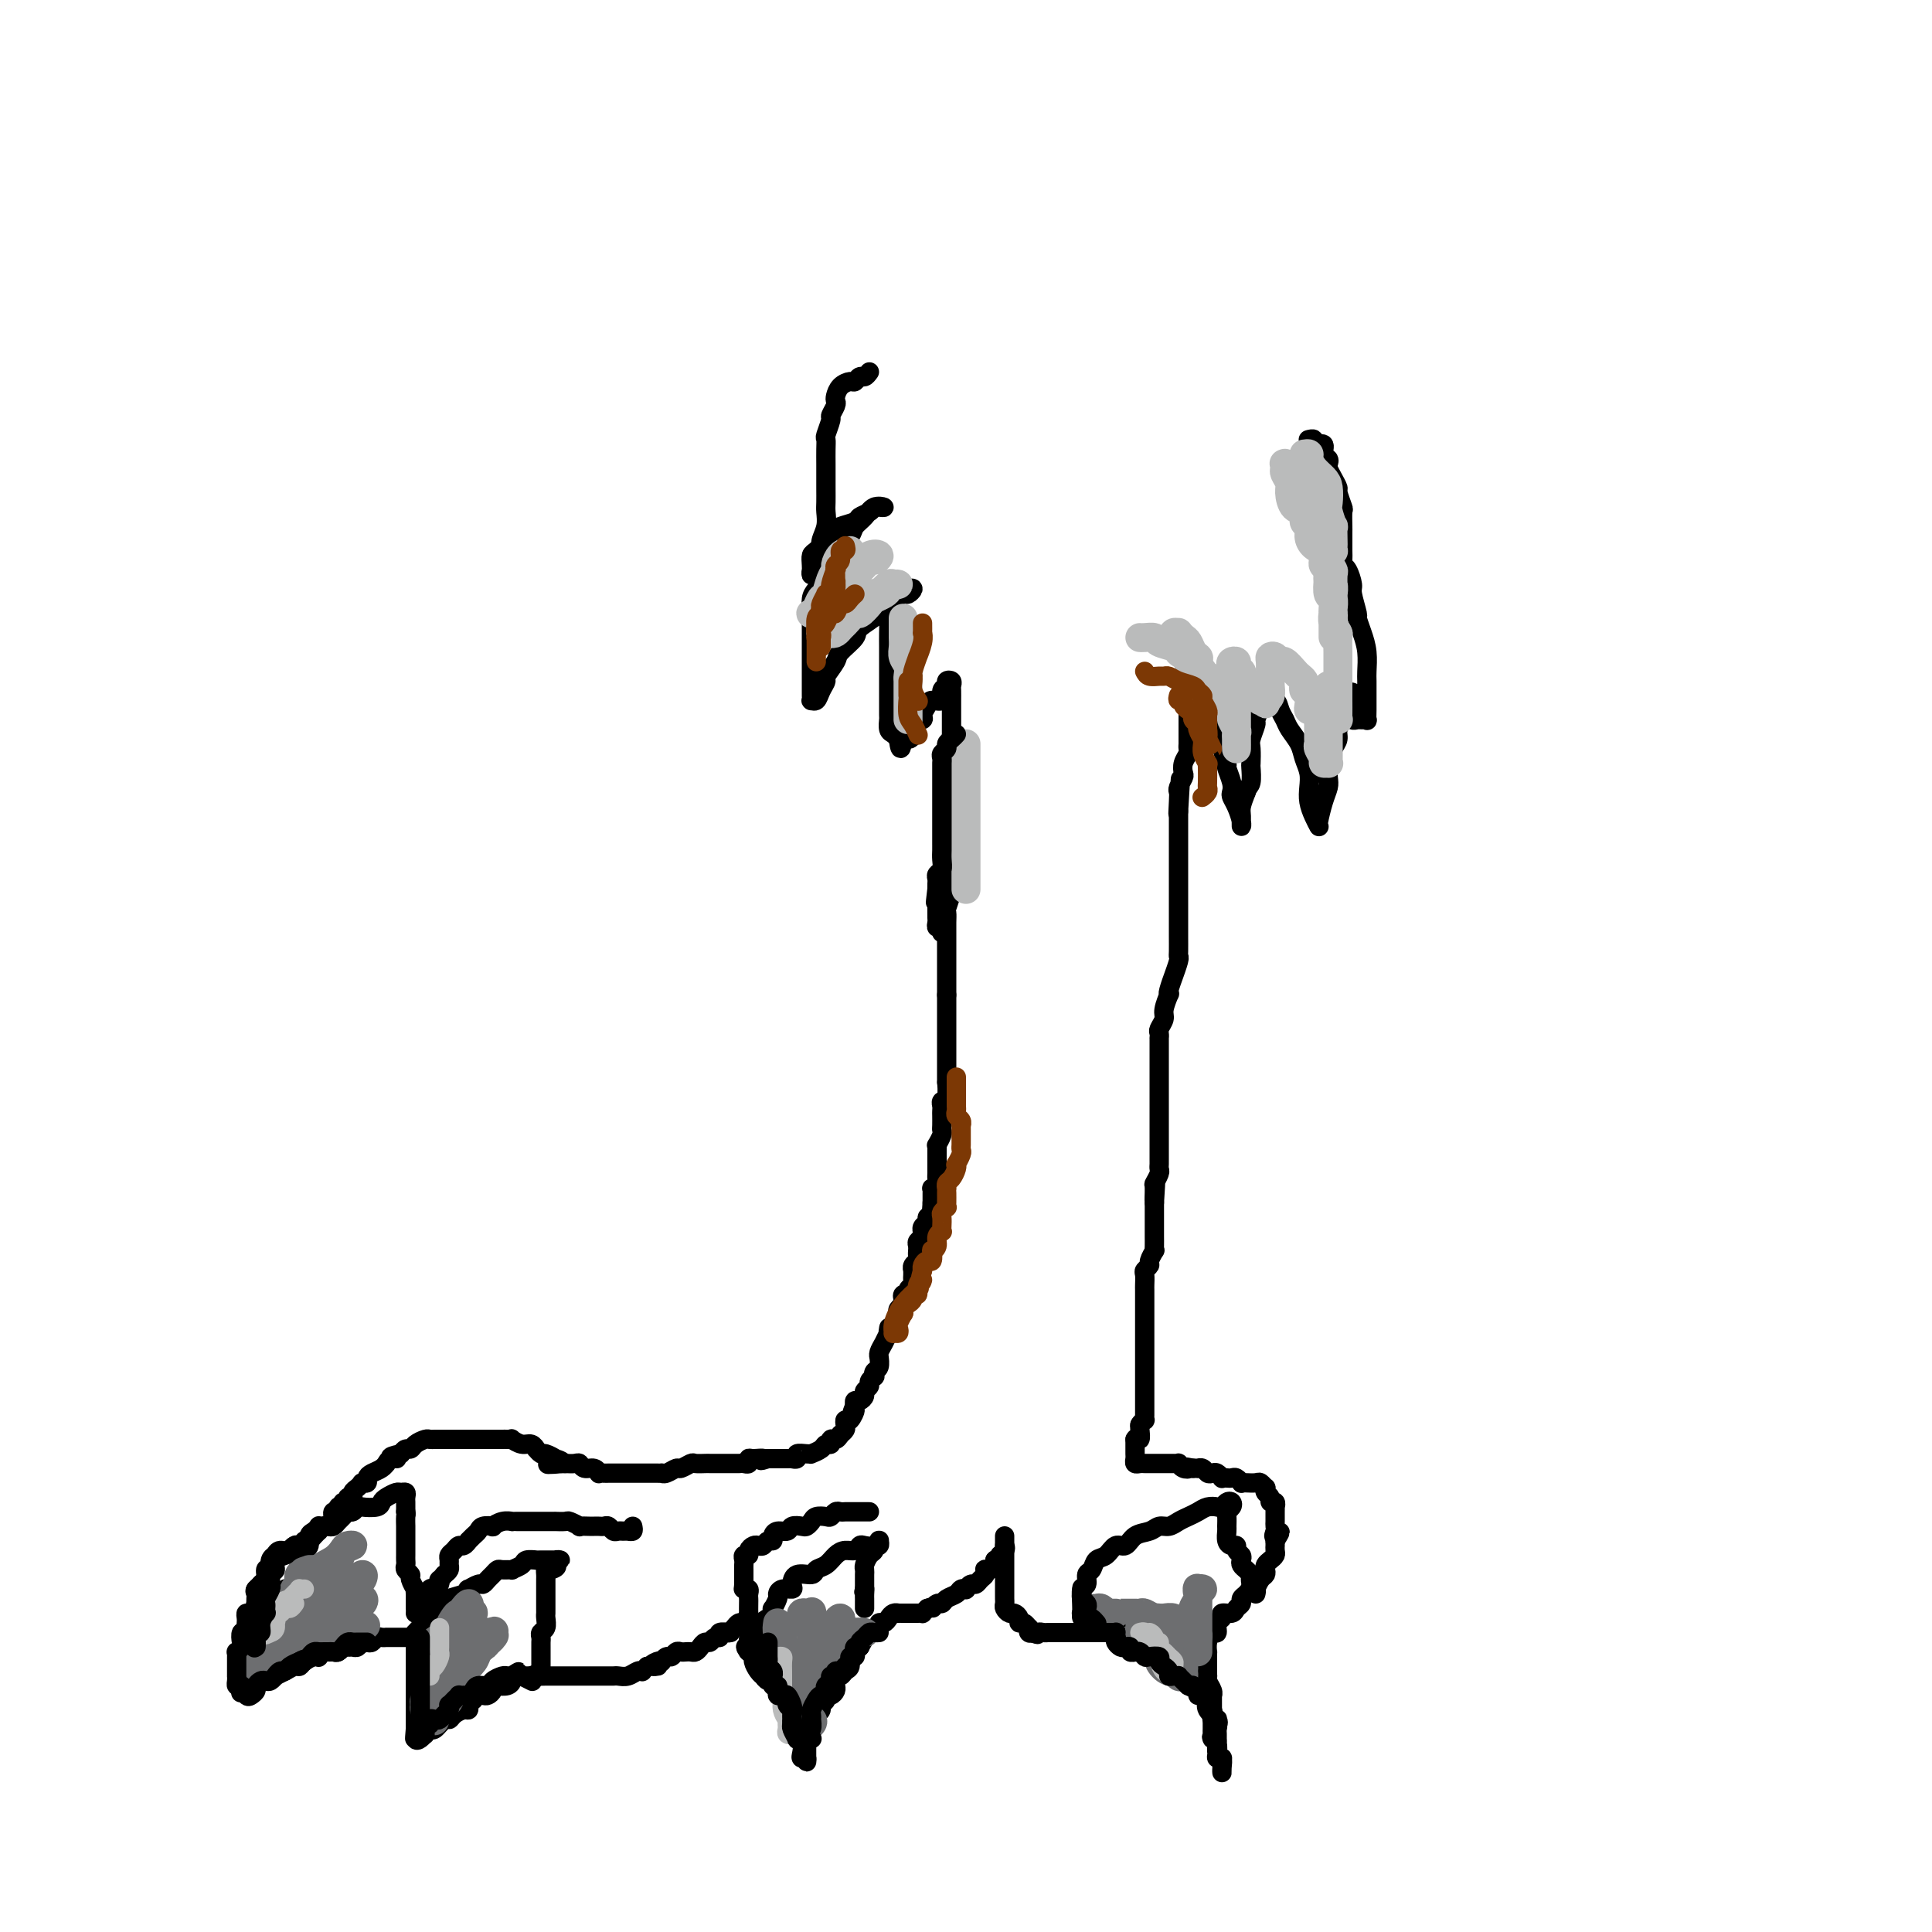 <svg viewBox='0 0 400 400' version='1.1' xmlns='http://www.w3.org/2000/svg' xmlns:xlink='http://www.w3.org/1999/xlink'><g fill='none' stroke='rgb(0,0,0)' stroke-width='4' stroke-linecap='round' stroke-linejoin='round'><path d='M180,77c-0.335,0.454 -0.671,0.908 -1,1c-0.329,0.092 -0.652,-0.179 -1,0c-0.348,0.179 -0.720,0.808 -1,1c-0.280,0.192 -0.466,-0.052 -1,0c-0.534,0.052 -1.415,0.399 -2,1c-0.585,0.601 -0.874,1.454 -1,2c-0.126,0.546 -0.090,0.784 0,1c0.090,0.216 0.234,0.410 0,1c-0.234,0.590 -0.847,1.574 -1,2c-0.153,0.426 0.155,0.292 0,1c-0.155,0.708 -0.774,2.258 -1,3c-0.226,0.742 -0.061,0.677 0,1c0.061,0.323 0.016,1.035 0,2c-0.016,0.965 -0.005,2.183 0,3c0.005,0.817 0.002,1.233 0,2c-0.002,0.767 -0.005,1.886 0,3c0.005,1.114 0.016,2.224 0,3c-0.016,0.776 -0.060,1.219 0,2c0.060,0.781 0.222,1.900 0,3c-0.222,1.100 -0.830,2.181 -1,3c-0.170,0.819 0.098,1.377 0,2c-0.098,0.623 -0.563,1.313 -1,2c-0.437,0.687 -0.847,1.373 -1,2c-0.153,0.627 -0.050,1.196 0,1c0.050,-0.196 0.045,-1.155 0,-2c-0.045,-0.845 -0.130,-1.574 0,-2c0.130,-0.426 0.477,-0.548 1,-1c0.523,-0.452 1.224,-1.234 2,-2c0.776,-0.766 1.626,-1.514 2,-2c0.374,-0.486 0.271,-0.708 1,-1c0.729,-0.292 2.289,-0.653 3,-1c0.711,-0.347 0.574,-0.681 1,-1c0.426,-0.319 1.414,-0.623 2,-1c0.586,-0.377 0.768,-0.827 1,-1c0.232,-0.173 0.514,-0.068 1,0c0.486,0.068 1.176,0.100 1,0c-0.176,-0.100 -1.218,-0.334 -2,0c-0.782,0.334 -1.302,1.234 -2,2c-0.698,0.766 -1.572,1.399 -2,2c-0.428,0.601 -0.408,1.172 -1,2c-0.592,0.828 -1.796,1.914 -3,3'/><path d='M173,114c-1.741,1.706 -1.093,1.472 -1,2c0.093,0.528 -0.367,1.818 -1,3c-0.633,1.182 -1.437,2.256 -2,3c-0.563,0.744 -0.883,1.157 -1,2c-0.117,0.843 -0.031,2.117 0,3c0.031,0.883 0.008,1.377 0,2c-0.008,0.623 -0.002,1.377 0,2c0.002,0.623 0.001,1.117 0,2c-0.001,0.883 -0.000,2.156 0,3c0.000,0.844 -0.000,1.258 0,2c0.000,0.742 0.000,1.810 0,2c-0.000,0.190 -0.001,-0.500 0,0c0.001,0.500 0.003,2.188 0,3c-0.003,0.812 -0.012,0.748 0,1c0.012,0.252 0.046,0.821 0,1c-0.046,0.179 -0.172,-0.030 0,0c0.172,0.030 0.642,0.299 1,0c0.358,-0.299 0.604,-1.167 1,-2c0.396,-0.833 0.940,-1.631 1,-2c0.060,-0.369 -0.366,-0.310 0,-1c0.366,-0.690 1.524,-2.128 2,-3c0.476,-0.872 0.270,-1.179 1,-2c0.730,-0.821 2.398,-2.156 3,-3c0.602,-0.844 0.140,-1.197 1,-2c0.860,-0.803 3.042,-2.057 4,-3c0.958,-0.943 0.692,-1.577 1,-2c0.308,-0.423 1.191,-0.636 2,-1c0.809,-0.364 1.543,-0.878 2,-1c0.457,-0.122 0.635,0.148 1,0c0.365,-0.148 0.917,-0.713 1,-1c0.083,-0.287 -0.302,-0.294 -1,0c-0.698,0.294 -1.707,0.891 -2,1c-0.293,0.109 0.132,-0.270 0,0c-0.132,0.270 -0.820,1.187 -1,2c-0.180,0.813 0.148,1.520 0,2c-0.148,0.480 -0.772,0.732 -1,1c-0.228,0.268 -0.061,0.551 0,1c0.061,0.449 0.016,1.064 0,2c-0.016,0.936 -0.004,2.191 0,3c0.004,0.809 0.001,1.170 0,2c-0.001,0.830 -0.000,2.130 0,3c0.000,0.870 -0.001,1.312 0,2c0.001,0.688 0.003,1.623 0,3c-0.003,1.377 -0.011,3.196 0,4c0.011,0.804 0.042,0.594 0,1c-0.042,0.406 -0.155,1.428 0,2c0.155,0.572 0.580,0.692 1,1c0.420,0.308 0.834,0.802 1,1c0.166,0.198 0.083,0.099 0,0'/><path d='M186,153c0.494,3.859 0.729,1.006 1,0c0.271,-1.006 0.580,-0.167 1,0c0.420,0.167 0.953,-0.340 1,-1c0.047,-0.660 -0.392,-1.473 0,-2c0.392,-0.527 1.615,-0.766 2,-1c0.385,-0.234 -0.070,-0.462 0,-1c0.070,-0.538 0.664,-1.387 1,-2c0.336,-0.613 0.415,-0.991 1,-1c0.585,-0.009 1.677,0.351 2,0c0.323,-0.351 -0.124,-1.411 0,-2c0.124,-0.589 0.818,-0.706 1,-1c0.182,-0.294 -0.147,-0.766 0,-1c0.147,-0.234 0.772,-0.229 1,0c0.228,0.229 0.061,0.681 0,1c-0.061,0.319 -0.016,0.504 0,1c0.016,0.496 0.004,1.302 0,2c-0.004,0.698 -0.001,1.289 0,2c0.001,0.711 0.000,1.541 0,2c-0.000,0.459 -0.000,0.545 0,1c0.000,0.455 0.000,1.277 0,2c-0.000,0.723 -0.000,1.347 0,2c0.000,0.653 0.000,1.333 0,2c-0.000,0.667 -0.000,1.319 0,2c0.000,0.681 0.000,1.390 0,2c-0.000,0.610 -0.000,1.121 0,2c0.000,0.879 -0.000,2.127 0,3c0.000,0.873 0.000,1.371 0,2c-0.000,0.629 -0.000,1.390 0,2c0.000,0.610 0.000,1.071 0,2c-0.000,0.929 -0.000,2.328 0,3c0.000,0.672 0.000,0.616 0,1c-0.000,0.384 -0.000,1.206 0,2c0.000,0.794 0.001,1.558 0,2c-0.001,0.442 -0.004,0.560 0,1c0.004,0.440 0.015,1.202 0,2c-0.015,0.798 -0.057,1.631 0,2c0.057,0.369 0.211,0.273 0,1c-0.211,0.727 -0.789,2.278 -1,3c-0.211,0.722 -0.057,0.617 0,1c0.057,0.383 0.015,1.255 0,2c-0.015,0.745 -0.004,1.364 0,2c0.004,0.636 0.001,1.288 0,2c-0.001,0.712 -0.000,1.485 0,2c0.000,0.515 0.000,0.772 0,1c-0.000,0.228 -0.000,0.428 0,1c0.000,0.572 0.000,1.515 0,2c-0.000,0.485 -0.000,0.511 0,1c0.000,0.489 0.000,1.439 0,2c-0.000,0.561 -0.000,0.732 0,1c0.000,0.268 0.000,0.634 0,1'/><path d='M196,206c-0.000,9.958 -0.000,2.852 0,1c0.000,-1.852 0.000,1.549 0,3c-0.000,1.451 -0.000,0.951 0,1c0.000,0.049 0.000,0.647 0,1c-0.000,0.353 -0.000,0.462 0,1c0.000,0.538 0.000,1.507 0,2c-0.000,0.493 -0.000,0.511 0,1c0.000,0.489 0.000,1.450 0,2c-0.000,0.550 -0.000,0.691 0,1c0.000,0.309 0.001,0.787 0,1c-0.001,0.213 -0.004,0.161 0,1c0.004,0.839 0.015,2.567 0,3c-0.015,0.433 -0.057,-0.431 0,0c0.057,0.431 0.211,2.156 0,3c-0.211,0.844 -0.789,0.807 -1,1c-0.211,0.193 -0.057,0.615 0,1c0.057,0.385 0.016,0.732 0,1c-0.016,0.268 -0.008,0.458 0,1c0.008,0.542 0.016,1.437 0,2c-0.016,0.563 -0.057,0.794 0,1c0.057,0.206 0.211,0.387 0,1c-0.211,0.613 -0.789,1.657 -1,2c-0.211,0.343 -0.057,-0.014 0,0c0.057,0.014 0.015,0.399 0,1c-0.015,0.601 -0.004,1.418 0,2c0.004,0.582 0.001,0.930 0,1c-0.001,0.070 0.001,-0.136 0,0c-0.001,0.136 -0.004,0.615 0,1c0.004,0.385 0.015,0.677 0,1c-0.015,0.323 -0.057,0.678 0,1c0.057,0.322 0.211,0.611 0,1c-0.211,0.389 -0.789,0.878 -1,1c-0.211,0.122 -0.057,-0.122 0,0c0.057,0.122 0.015,0.610 0,1c-0.015,0.390 -0.004,0.683 0,1c0.004,0.317 0.002,0.659 0,1'/><path d='M193,249c-0.482,6.831 -0.185,2.407 0,1c0.185,-1.407 0.260,0.201 0,1c-0.260,0.799 -0.855,0.788 -1,1c-0.145,0.212 0.158,0.648 0,1c-0.158,0.352 -0.778,0.619 -1,1c-0.222,0.381 -0.045,0.875 0,1c0.045,0.125 -0.040,-0.120 0,0c0.040,0.120 0.207,0.606 0,1c-0.207,0.394 -0.788,0.697 -1,1c-0.212,0.303 -0.056,0.606 0,1c0.056,0.394 0.011,0.879 0,1c-0.011,0.121 0.011,-0.121 0,0c-0.011,0.121 -0.056,0.606 0,1c0.056,0.394 0.211,0.697 0,1c-0.211,0.303 -0.789,0.606 -1,1c-0.211,0.394 -0.055,0.879 0,1c0.055,0.121 0.011,-0.123 0,0c-0.011,0.123 0.012,0.611 0,1c-0.012,0.389 -0.060,0.678 0,1c0.060,0.322 0.226,0.678 0,1c-0.226,0.322 -0.844,0.611 -1,1c-0.156,0.389 0.151,0.878 0,1c-0.151,0.122 -0.759,-0.122 -1,0c-0.241,0.122 -0.117,0.610 0,1c0.117,0.390 0.225,0.682 0,1c-0.225,0.318 -0.782,0.663 -1,1c-0.218,0.337 -0.097,0.668 0,1c0.097,0.332 0.171,0.666 0,1c-0.171,0.334 -0.585,0.667 -1,1'/><path d='M185,274c-1.461,4.027 -1.113,1.593 -1,1c0.113,-0.593 -0.008,0.654 0,1c0.008,0.346 0.145,-0.210 0,0c-0.145,0.210 -0.574,1.188 -1,2c-0.426,0.812 -0.850,1.460 -1,2c-0.150,0.540 -0.026,0.972 0,1c0.026,0.028 -0.044,-0.347 0,0c0.044,0.347 0.204,1.416 0,2c-0.204,0.584 -0.772,0.681 -1,1c-0.228,0.319 -0.118,0.859 0,1c0.118,0.141 0.243,-0.117 0,0c-0.243,0.117 -0.852,0.610 -1,1c-0.148,0.390 0.167,0.678 0,1c-0.167,0.322 -0.815,0.677 -1,1c-0.185,0.323 0.095,0.612 0,1c-0.095,0.388 -0.564,0.874 -1,1c-0.436,0.126 -0.839,-0.107 -1,0c-0.161,0.107 -0.081,0.553 0,1'/><path d='M177,291c-1.193,2.732 -0.175,1.061 0,1c0.175,-0.061 -0.492,1.489 -1,2c-0.508,0.511 -0.858,-0.018 -1,0c-0.142,0.018 -0.077,0.582 0,1c0.077,0.418 0.165,0.691 0,1c-0.165,0.309 -0.582,0.655 -1,1'/><path d='M174,297c-0.708,1.150 -0.978,1.025 -1,1c-0.022,-0.025 0.203,0.049 0,0c-0.203,-0.049 -0.832,-0.219 -1,0c-0.168,0.219 0.127,0.829 0,1c-0.127,0.171 -0.677,-0.098 -1,0c-0.323,0.098 -0.420,0.561 -1,1c-0.580,0.439 -1.643,0.853 -2,1c-0.357,0.147 -0.009,0.025 0,0c0.009,-0.025 -0.323,0.046 -1,0c-0.677,-0.046 -1.701,-0.208 -2,0c-0.299,0.208 0.127,0.788 0,1c-0.127,0.212 -0.807,0.057 -1,0c-0.193,-0.057 0.102,-0.015 0,0c-0.102,0.015 -0.601,0.004 -1,0c-0.399,-0.004 -0.698,-0.001 -1,0c-0.302,0.001 -0.607,0.000 -1,0c-0.393,-0.000 -0.875,-0.000 -1,0c-0.125,0.000 0.107,0.000 0,0c-0.107,-0.000 -0.554,-0.000 -1,0'/><path d='M159,302c-2.443,0.769 -1.050,0.192 -1,0c0.050,-0.192 -1.244,0.001 -2,0c-0.756,-0.001 -0.976,-0.196 -1,0c-0.024,0.196 0.147,0.785 0,1c-0.147,0.215 -0.612,0.058 -1,0c-0.388,-0.058 -0.698,-0.015 -1,0c-0.302,0.015 -0.596,0.004 -1,0c-0.404,-0.004 -0.919,-0.001 -1,0c-0.081,0.001 0.273,0.001 0,0c-0.273,-0.001 -1.171,-0.001 -2,0c-0.829,0.001 -1.588,0.004 -2,0c-0.412,-0.004 -0.477,-0.016 -1,0c-0.523,0.016 -1.506,0.061 -2,0c-0.494,-0.061 -0.500,-0.226 -1,0c-0.500,0.226 -1.492,0.845 -2,1c-0.508,0.155 -0.530,-0.155 -1,0c-0.470,0.155 -1.386,0.774 -2,1c-0.614,0.226 -0.925,0.061 -1,0c-0.075,-0.061 0.085,-0.016 0,0c-0.085,0.016 -0.417,0.004 -1,0c-0.583,-0.004 -1.417,-0.001 -2,0c-0.583,0.001 -0.915,0.000 -1,0c-0.085,-0.000 0.078,-0.000 0,0c-0.078,0.000 -0.398,0.000 -1,0c-0.602,-0.000 -1.485,-0.000 -2,0c-0.515,0.000 -0.663,-0.000 -1,0c-0.337,0.000 -0.864,0.000 -1,0c-0.136,-0.000 0.117,-0.000 0,0c-0.117,0.000 -0.605,0.001 -1,0c-0.395,-0.001 -0.696,-0.004 -1,0c-0.304,0.004 -0.610,0.016 -1,0c-0.390,-0.016 -0.864,-0.061 -1,0c-0.136,0.061 0.066,0.226 0,0c-0.066,-0.226 -0.402,-0.845 -1,-1c-0.598,-0.155 -1.459,0.154 -2,0c-0.541,-0.154 -0.761,-0.772 -1,-1c-0.239,-0.228 -0.497,-0.065 -1,0c-0.503,0.065 -1.252,0.033 -2,0'/><path d='M117,303c-6.655,0.220 -2.294,0.270 -1,0c1.294,-0.270 -0.480,-0.861 -1,-1c-0.520,-0.139 0.215,0.174 0,0c-0.215,-0.174 -1.380,-0.835 -2,-1c-0.620,-0.165 -0.693,0.167 -1,0c-0.307,-0.167 -0.846,-0.833 -1,-1c-0.154,-0.167 0.079,0.166 0,0c-0.079,-0.166 -0.469,-0.829 -1,-1c-0.531,-0.171 -1.203,0.150 -2,0c-0.797,-0.150 -1.719,-0.772 -2,-1c-0.281,-0.228 0.078,-0.061 0,0c-0.078,0.061 -0.595,0.016 -1,0c-0.405,-0.016 -0.700,-0.004 -1,0c-0.300,0.004 -0.605,0.001 -1,0c-0.395,-0.001 -0.879,-0.000 -1,0c-0.121,0.000 0.123,0.000 0,0c-0.123,-0.000 -0.611,-0.000 -1,0c-0.389,0.000 -0.678,0.000 -1,0c-0.322,-0.000 -0.678,-0.000 -1,0c-0.322,0.000 -0.611,0.000 -1,0c-0.389,-0.000 -0.877,-0.000 -1,0c-0.123,0.000 0.121,-0.000 0,0c-0.121,0.000 -0.606,0.000 -1,0c-0.394,-0.000 -0.697,-0.000 -1,0c-0.303,0.000 -0.606,0.000 -1,0c-0.394,-0.000 -0.879,-0.000 -1,0c-0.121,0.000 0.122,0.000 0,0c-0.122,-0.000 -0.609,-0.001 -1,0c-0.391,0.001 -0.686,0.003 -1,0c-0.314,-0.003 -0.647,-0.011 -1,0c-0.353,0.011 -0.724,0.041 -1,0c-0.276,-0.041 -0.455,-0.152 -1,0c-0.545,0.152 -1.455,0.566 -2,1c-0.545,0.434 -0.724,0.886 -1,1c-0.276,0.114 -0.650,-0.110 -1,0c-0.350,0.110 -0.675,0.555 -1,1'/><path d='M83,301c-3.741,0.708 -1.593,0.977 -1,1c0.593,0.023 -0.369,-0.201 -1,0c-0.631,0.201 -0.929,0.827 -1,1c-0.071,0.173 0.087,-0.108 0,0c-0.087,0.108 -0.419,0.603 -1,1c-0.581,0.397 -1.410,0.695 -2,1c-0.590,0.305 -0.942,0.617 -1,1c-0.058,0.383 0.178,0.838 0,1c-0.178,0.162 -0.770,0.032 -1,0c-0.230,-0.032 -0.099,0.034 0,0c0.099,-0.034 0.166,-0.168 0,0c-0.166,0.168 -0.565,0.637 -1,1c-0.435,0.363 -0.905,0.618 -1,1c-0.095,0.382 0.184,0.891 0,1c-0.184,0.109 -0.833,-0.181 -1,0c-0.167,0.181 0.147,0.832 0,1c-0.147,0.168 -0.756,-0.147 -1,0c-0.244,0.147 -0.122,0.756 0,1c0.122,0.244 0.243,0.122 0,0c-0.243,-0.122 -0.850,-0.243 -1,0c-0.150,0.243 0.156,0.849 0,1c-0.156,0.151 -0.773,-0.152 -1,0c-0.227,0.152 -0.065,0.758 0,1c0.065,0.242 0.032,0.121 0,0'/><path d='M131,316c0.089,0.423 0.179,0.846 0,1c-0.179,0.154 -0.625,0.037 -1,0c-0.375,-0.037 -0.678,0.004 -1,0c-0.322,-0.004 -0.664,-0.054 -1,0c-0.336,0.054 -0.668,0.211 -1,0c-0.332,-0.211 -0.665,-0.788 -1,-1c-0.335,-0.212 -0.672,-0.057 -1,0c-0.328,0.057 -0.646,0.016 -1,0c-0.354,-0.016 -0.743,-0.008 -1,0c-0.257,0.008 -0.382,0.016 -1,0c-0.618,-0.016 -1.729,-0.057 -2,0c-0.271,0.057 0.297,0.211 0,0c-0.297,-0.211 -1.458,-0.789 -2,-1c-0.542,-0.211 -0.465,-0.057 -1,0c-0.535,0.057 -1.684,0.015 -2,0c-0.316,-0.015 0.199,-0.004 0,0c-0.199,0.004 -1.114,0.001 -2,0c-0.886,-0.001 -1.743,-0.000 -2,0c-0.257,0.000 0.086,0.000 0,0c-0.086,-0.000 -0.602,-0.000 -1,0c-0.398,0.000 -0.680,0.000 -1,0c-0.320,-0.000 -0.680,-0.001 -1,0c-0.320,0.001 -0.602,0.004 -1,0c-0.398,-0.004 -0.914,-0.015 -1,0c-0.086,0.015 0.257,0.056 0,0c-0.257,-0.056 -1.116,-0.208 -2,0c-0.884,0.208 -1.795,0.776 -2,1c-0.205,0.224 0.295,0.102 0,0c-0.295,-0.102 -1.385,-0.186 -2,0c-0.615,0.186 -0.756,0.642 -1,1c-0.244,0.358 -0.590,0.617 -1,1c-0.410,0.383 -0.883,0.890 -1,1c-0.117,0.110 0.123,-0.178 0,0c-0.123,0.178 -0.607,0.821 -1,1c-0.393,0.179 -0.694,-0.107 -1,0c-0.306,0.107 -0.617,0.606 -1,1c-0.383,0.394 -0.837,0.683 -1,1c-0.163,0.317 -0.033,0.662 0,1c0.033,0.338 -0.030,0.668 0,1c0.030,0.332 0.151,0.666 0,1c-0.151,0.334 -0.576,0.667 -1,1'/><path d='M92,326c-1.476,1.731 -1.166,1.059 -1,1c0.166,-0.059 0.189,0.496 0,1c-0.189,0.504 -0.590,0.957 -1,1c-0.410,0.043 -0.828,-0.326 -1,0c-0.172,0.326 -0.099,1.345 0,2c0.099,0.655 0.223,0.945 0,1c-0.223,0.055 -0.792,-0.126 -1,0c-0.208,0.126 -0.055,0.558 0,1c0.055,0.442 0.011,0.893 0,1c-0.011,0.107 0.011,-0.129 0,0c-0.011,0.129 -0.054,0.622 0,1c0.054,0.378 0.207,0.640 0,1c-0.207,0.360 -0.773,0.817 -1,1c-0.227,0.183 -0.113,0.091 0,0'/><path d='M180,313c-0.341,0.000 -0.683,0.000 -1,0c-0.317,-0.000 -0.610,-0.000 -1,0c-0.390,0.000 -0.878,0.000 -1,0c-0.122,-0.000 0.122,-0.001 0,0c-0.122,0.001 -0.610,0.004 -1,0c-0.390,-0.004 -0.681,-0.015 -1,0c-0.319,0.015 -0.667,0.056 -1,0c-0.333,-0.056 -0.653,-0.208 -1,0c-0.347,0.208 -0.723,0.777 -1,1c-0.277,0.223 -0.454,0.098 -1,0c-0.546,-0.098 -1.460,-0.171 -2,0c-0.540,0.171 -0.707,0.586 -1,1c-0.293,0.414 -0.712,0.828 -1,1c-0.288,0.172 -0.445,0.101 -1,0c-0.555,-0.101 -1.507,-0.233 -2,0c-0.493,0.233 -0.527,0.832 -1,1c-0.473,0.168 -1.383,-0.095 -2,0c-0.617,0.095 -0.939,0.547 -1,1c-0.061,0.453 0.139,0.905 0,1c-0.139,0.095 -0.616,-0.168 -1,0c-0.384,0.168 -0.676,0.767 -1,1c-0.324,0.233 -0.679,0.100 -1,0c-0.321,-0.100 -0.608,-0.167 -1,0c-0.392,0.167 -0.890,0.569 -1,1c-0.110,0.431 0.167,0.890 0,1c-0.167,0.110 -0.777,-0.130 -1,0c-0.223,0.130 -0.060,0.630 0,1c0.060,0.370 0.016,0.610 0,1c-0.016,0.390 -0.004,0.929 0,1c0.004,0.071 0.001,-0.327 0,0c-0.001,0.327 -0.000,1.379 0,2c0.000,0.621 0.000,0.810 0,1'/><path d='M154,328c-0.061,1.167 -0.212,1.085 0,1c0.212,-0.085 0.789,-0.173 1,0c0.211,0.173 0.057,0.606 0,1c-0.057,0.394 -0.016,0.750 0,1c0.016,0.250 0.008,0.396 0,1c-0.008,0.604 -0.016,1.667 0,2c0.016,0.333 0.056,-0.065 0,0c-0.056,0.065 -0.209,0.591 0,1c0.209,0.409 0.778,0.701 1,1c0.222,0.299 0.097,0.605 0,1c-0.097,0.395 -0.166,0.879 0,1c0.166,0.121 0.567,-0.121 1,0c0.433,0.121 0.900,0.606 1,1c0.100,0.394 -0.166,0.697 0,1c0.166,0.303 0.763,0.606 1,1c0.237,0.394 0.115,0.881 0,1c-0.115,0.119 -0.223,-0.128 0,0c0.223,0.128 0.777,0.630 1,1c0.223,0.370 0.116,0.606 0,1c-0.116,0.394 -0.242,0.946 0,1c0.242,0.054 0.853,-0.390 1,0c0.147,0.390 -0.171,1.615 0,2c0.171,0.385 0.829,-0.068 1,0c0.171,0.068 -0.147,0.659 0,1c0.147,0.341 0.758,0.434 1,1c0.242,0.566 0.117,1.605 0,2c-0.117,0.395 -0.224,0.145 0,0c0.224,-0.145 0.778,-0.184 1,0c0.222,0.184 0.111,0.592 0,1'/><path d='M164,352c1.564,3.951 0.476,1.828 0,1c-0.476,-0.828 -0.338,-0.362 0,0c0.338,0.362 0.875,0.619 1,1c0.125,0.381 -0.162,0.886 0,1c0.162,0.114 0.774,-0.162 1,0c0.226,0.162 0.064,0.760 0,1c-0.064,0.240 -0.032,0.120 0,0'/><path d='M168,358c-0.006,0.089 -0.012,0.179 0,0c0.012,-0.179 0.041,-0.625 0,-1c-0.041,-0.375 -0.150,-0.677 0,-1c0.150,-0.323 0.561,-0.665 1,-1c0.439,-0.335 0.905,-0.663 1,-1c0.095,-0.337 -0.181,-0.682 0,-1c0.181,-0.318 0.819,-0.610 1,-1c0.181,-0.390 -0.095,-0.878 0,-1c0.095,-0.122 0.560,0.121 1,0c0.440,-0.121 0.853,-0.606 1,-1c0.147,-0.394 0.028,-0.697 0,-1c-0.028,-0.303 0.035,-0.605 0,-1c-0.035,-0.395 -0.168,-0.883 0,-1c0.168,-0.117 0.637,0.136 1,0c0.363,-0.136 0.619,-0.662 1,-1c0.381,-0.338 0.886,-0.486 1,-1c0.114,-0.514 -0.163,-1.392 0,-2c0.163,-0.608 0.765,-0.947 1,-1c0.235,-0.053 0.102,0.178 0,0c-0.102,-0.178 -0.172,-0.765 0,-1c0.172,-0.235 0.586,-0.117 1,0'/><path d='M178,341c1.726,-3.024 1.042,-2.083 1,-2c-0.042,0.083 0.560,-0.690 1,-1c0.440,-0.310 0.720,-0.155 1,0'/><path d='M181,338c0.400,-0.708 -0.100,-0.977 0,-1c0.100,-0.023 0.800,0.200 1,0c0.200,-0.200 -0.100,-0.824 0,-1c0.100,-0.176 0.600,0.096 1,0c0.400,-0.096 0.699,-0.562 1,-1c0.301,-0.438 0.606,-0.849 1,-1c0.394,-0.151 0.879,-0.040 1,0c0.121,0.040 -0.123,0.011 0,0c0.123,-0.011 0.611,-0.003 1,0c0.389,0.003 0.678,0.002 1,0c0.322,-0.002 0.677,-0.003 1,0c0.323,0.003 0.612,0.011 1,0c0.388,-0.011 0.874,-0.041 1,0c0.126,0.041 -0.107,0.155 0,0c0.107,-0.155 0.553,-0.577 1,-1'/><path d='M192,333c1.882,-0.709 1.085,0.017 1,0c-0.085,-0.017 0.540,-0.779 1,-1c0.460,-0.221 0.754,0.098 1,0c0.246,-0.098 0.443,-0.614 1,-1c0.557,-0.386 1.473,-0.643 2,-1c0.527,-0.357 0.666,-0.813 1,-1c0.334,-0.187 0.863,-0.106 1,0c0.137,0.106 -0.117,0.236 0,0c0.117,-0.236 0.606,-0.837 1,-1c0.394,-0.163 0.693,0.114 1,0c0.307,-0.114 0.621,-0.618 1,-1c0.379,-0.382 0.823,-0.641 1,-1c0.177,-0.359 0.086,-0.817 0,-1c-0.086,-0.183 -0.167,-0.090 0,0c0.167,0.090 0.584,0.178 1,0c0.416,-0.178 0.833,-0.622 1,-1c0.167,-0.378 0.083,-0.689 0,-1'/><path d='M206,323c2.332,-1.729 1.161,-1.052 1,-1c-0.161,0.052 0.689,-0.522 1,-1c0.311,-0.478 0.084,-0.859 0,-1c-0.084,-0.141 -0.024,-0.040 0,0c0.024,0.040 0.012,0.020 0,0'/><path d='M88,337c-0.309,-0.117 -0.619,-0.235 -1,0c-0.381,0.235 -0.834,0.822 -1,1c-0.166,0.178 -0.044,-0.055 0,0c0.044,0.055 0.012,0.396 0,1c-0.012,0.604 -0.003,1.471 0,2c0.003,0.529 0.001,0.719 0,1c-0.001,0.281 -0.000,0.654 0,1c0.000,0.346 0.000,0.666 0,1c-0.000,0.334 -0.000,0.681 0,1c0.000,0.319 0.000,0.610 0,1c-0.000,0.390 -0.000,0.878 0,1c0.000,0.122 0.000,-0.121 0,0c-0.000,0.121 -0.000,0.606 0,1c0.000,0.394 0.000,0.697 0,1c-0.000,0.303 -0.000,0.606 0,1c0.000,0.394 0.000,0.879 0,1c-0.000,0.121 -0.000,-0.123 0,0c0.000,0.123 0.000,0.611 0,1c-0.000,0.389 -0.000,0.678 0,1c0.000,0.322 0.000,0.678 0,1c-0.000,0.322 -0.000,0.611 0,1c0.000,0.389 0.000,0.877 0,1c-0.000,0.123 -0.000,-0.121 0,0c0.000,0.121 0.000,0.606 0,1c-0.000,0.394 -0.000,0.697 0,1'/><path d='M86,358c-0.298,3.419 -0.042,1.467 0,1c0.042,-0.467 -0.129,0.550 0,1c0.129,0.450 0.558,0.333 1,0c0.442,-0.333 0.896,-0.882 1,-1c0.104,-0.118 -0.141,0.193 0,0c0.141,-0.193 0.667,-0.892 1,-1c0.333,-0.108 0.474,0.373 1,0c0.526,-0.373 1.437,-1.602 2,-2c0.563,-0.398 0.778,0.034 1,0c0.222,-0.034 0.451,-0.535 1,-1c0.549,-0.465 1.419,-0.894 2,-1c0.581,-0.106 0.873,0.111 1,0c0.127,-0.111 0.091,-0.552 0,-1c-0.091,-0.448 -0.235,-0.905 0,-1c0.235,-0.095 0.851,0.170 1,0c0.149,-0.170 -0.168,-0.777 0,-1c0.168,-0.223 0.819,-0.063 1,0c0.181,0.063 -0.110,0.027 0,0c0.110,-0.027 0.620,-0.046 1,0c0.380,0.046 0.630,0.157 1,0c0.370,-0.157 0.860,-0.581 1,-1c0.140,-0.419 -0.068,-0.834 0,-1c0.068,-0.166 0.414,-0.083 1,0c0.586,0.083 1.414,0.166 2,0c0.586,-0.166 0.931,-0.580 1,-1c0.069,-0.420 -0.136,-0.844 0,-1c0.136,-0.156 0.614,-0.042 1,0c0.386,0.042 0.681,0.011 1,0c0.319,-0.011 0.663,-0.003 1,0c0.337,0.003 0.669,0.002 1,0'/><path d='M110,347c3.952,-1.702 1.832,-0.456 1,0c-0.832,0.456 -0.377,0.122 0,0c0.377,-0.122 0.675,-0.033 1,0c0.325,0.033 0.679,0.009 1,0c0.321,-0.009 0.611,-0.002 1,0c0.389,0.002 0.878,0.001 1,0c0.122,-0.001 -0.122,-0.000 0,0c0.122,0.000 0.611,0.000 1,0c0.389,-0.000 0.678,-0.000 1,0c0.322,0.000 0.678,0.000 1,0c0.322,-0.000 0.611,-0.000 1,0c0.389,0.000 0.877,0.000 1,0c0.123,-0.000 -0.121,0.000 0,0c0.121,-0.000 0.606,-0.000 1,0c0.394,0.000 0.697,0.000 1,0c0.303,-0.000 0.606,-0.000 1,0c0.394,0.000 0.879,0.000 1,0c0.121,-0.000 -0.123,-0.000 0,0c0.123,0.000 0.613,0.001 1,0c0.387,-0.001 0.670,-0.004 1,0c0.330,0.004 0.705,0.015 1,0c0.295,-0.015 0.509,-0.056 1,0c0.491,0.056 1.259,0.208 2,0c0.741,-0.208 1.456,-0.777 2,-1c0.544,-0.223 0.916,-0.098 1,0c0.084,0.098 -0.119,0.171 0,0c0.119,-0.171 0.559,-0.585 1,-1'/><path d='M134,345c3.896,-0.250 1.635,0.125 1,0c-0.635,-0.125 0.355,-0.750 1,-1c0.645,-0.250 0.946,-0.123 1,0c0.054,0.123 -0.140,0.243 0,0c0.140,-0.243 0.615,-0.850 1,-1c0.385,-0.150 0.681,0.156 1,0c0.319,-0.156 0.663,-0.773 1,-1c0.337,-0.227 0.668,-0.063 1,0c0.332,0.063 0.666,0.027 1,0c0.334,-0.027 0.667,-0.045 1,0c0.333,0.045 0.666,0.152 1,0c0.334,-0.152 0.668,-0.561 1,-1c0.332,-0.439 0.661,-0.906 1,-1c0.339,-0.094 0.687,0.185 1,0c0.313,-0.185 0.592,-0.834 1,-1c0.408,-0.166 0.946,0.153 1,0c0.054,-0.153 -0.375,-0.776 0,-1c0.375,-0.224 1.553,-0.050 2,0c0.447,0.050 0.162,-0.025 0,0c-0.162,0.025 -0.201,0.150 0,0c0.201,-0.150 0.641,-0.576 1,-1c0.359,-0.424 0.635,-0.845 1,-1c0.365,-0.155 0.819,-0.044 1,0c0.181,0.044 0.091,0.022 0,0'/><path d='M68,316c-0.304,-0.007 -0.607,-0.014 -1,0c-0.393,0.014 -0.875,0.049 -1,0c-0.125,-0.049 0.107,-0.183 0,0c-0.107,0.183 -0.554,0.682 -1,1c-0.446,0.318 -0.890,0.455 -1,1c-0.110,0.545 0.115,1.496 0,2c-0.115,0.504 -0.568,0.560 -1,1c-0.432,0.440 -0.841,1.265 -1,2c-0.159,0.735 -0.066,1.381 0,2c0.066,0.619 0.106,1.213 0,2c-0.106,0.787 -0.358,1.769 -1,2c-0.642,0.231 -1.675,-0.289 -2,0c-0.325,0.289 0.056,1.387 0,2c-0.056,0.613 -0.551,0.742 -1,1c-0.449,0.258 -0.852,0.646 -1,1c-0.148,0.354 -0.042,0.673 0,1c0.042,0.327 0.021,0.660 0,1c-0.021,0.340 -0.043,0.685 0,1c0.043,0.315 0.152,0.600 0,1c-0.152,0.400 -0.566,0.916 -1,1c-0.434,0.084 -0.887,-0.266 -1,0c-0.113,0.266 0.113,1.146 0,2c-0.113,0.854 -0.567,1.682 -1,2c-0.433,0.318 -0.847,0.127 -1,0c-0.153,-0.127 -0.045,-0.189 0,0c0.045,0.189 0.026,0.629 0,1c-0.026,0.371 -0.060,0.674 0,1c0.060,0.326 0.215,0.676 0,1c-0.215,0.324 -0.800,0.623 -1,1c-0.200,0.377 -0.015,0.832 0,1c0.015,0.168 -0.138,0.048 0,0c0.138,-0.048 0.569,-0.024 1,0'/><path d='M53,347c-2.408,4.795 -0.927,1.282 0,0c0.927,-1.282 1.299,-0.333 2,0c0.701,0.333 1.732,0.052 2,0c0.268,-0.052 -0.227,0.127 0,0c0.227,-0.127 1.178,-0.560 2,-1c0.822,-0.440 1.517,-0.889 2,-1c0.483,-0.111 0.756,0.115 1,0c0.244,-0.115 0.461,-0.570 1,-1c0.539,-0.430 1.401,-0.833 2,-1c0.599,-0.167 0.934,-0.098 1,0c0.066,0.098 -0.137,0.223 0,0c0.137,-0.223 0.614,-0.796 1,-1c0.386,-0.204 0.681,-0.041 1,0c0.319,0.041 0.663,-0.042 1,0c0.337,0.042 0.668,0.208 1,0c0.332,-0.208 0.666,-0.792 1,-1c0.334,-0.208 0.667,-0.042 1,0c0.333,0.042 0.667,-0.040 1,0c0.333,0.040 0.667,0.203 1,0c0.333,-0.203 0.666,-0.772 1,-1c0.334,-0.228 0.668,-0.114 1,0c0.332,0.114 0.663,0.227 1,0c0.337,-0.227 0.682,-0.793 1,-1c0.318,-0.207 0.610,-0.056 1,0c0.390,0.056 0.878,0.015 1,0c0.122,-0.015 -0.121,-0.004 0,0c0.121,0.004 0.606,0.001 1,0c0.394,-0.001 0.698,-0.000 1,0c0.302,0.000 0.603,0.000 1,0c0.397,-0.000 0.890,-0.000 1,0c0.110,0.000 -0.163,0.000 0,0c0.163,-0.000 0.761,-0.000 1,0c0.239,0.000 0.120,0.000 0,0'/><path d='M208,318c0.000,0.303 0.000,0.606 0,1c-0.000,0.394 -0.000,0.879 0,1c0.000,0.121 0.000,-0.123 0,0c-0.000,0.123 -0.000,0.611 0,1c0.000,0.389 0.000,0.678 0,1c-0.000,0.322 -0.000,0.678 0,1c0.000,0.322 0.000,0.611 0,1c-0.000,0.389 -0.000,0.877 0,1c0.000,0.123 0.000,-0.121 0,0c-0.000,0.121 -0.000,0.606 0,1c0.000,0.394 0.000,0.697 0,1c-0.000,0.303 -0.000,0.606 0,1c0.000,0.394 0.000,0.879 0,1c-0.000,0.121 -0.001,-0.123 0,0c0.001,0.123 0.003,0.611 0,1c-0.003,0.389 -0.012,0.678 0,1c0.012,0.322 0.046,0.677 0,1c-0.046,0.323 -0.171,0.612 0,1c0.171,0.388 0.637,0.873 1,1c0.363,0.127 0.623,-0.106 1,0c0.377,0.106 0.872,0.549 1,1c0.128,0.451 -0.110,0.909 0,1c0.110,0.091 0.568,-0.186 1,0c0.432,0.186 0.837,0.833 1,1c0.163,0.167 0.082,-0.147 0,0c-0.082,0.147 -0.166,0.756 0,1c0.166,0.244 0.583,0.122 1,0'/><path d='M214,338c1.111,0.774 0.889,0.207 1,0c0.111,-0.207 0.554,-0.056 1,0c0.446,0.056 0.893,0.015 1,0c0.107,-0.015 -0.126,-0.004 0,0c0.126,0.004 0.612,0.001 1,0c0.388,-0.001 0.677,-0.000 1,0c0.323,0.000 0.678,0.000 1,0c0.322,-0.000 0.611,-0.000 1,0c0.389,0.000 0.877,0.000 1,0c0.123,-0.000 -0.121,-0.000 0,0c0.121,0.000 0.606,0.000 1,0c0.394,-0.000 0.697,0.000 1,0c0.303,-0.000 0.606,-0.000 1,0c0.394,0.000 0.879,0.000 1,0c0.121,-0.000 -0.123,-0.000 0,0c0.123,0.000 0.611,0.000 1,0c0.389,-0.000 0.678,-0.000 1,0c0.322,0.000 0.678,0.000 1,0c0.322,-0.000 0.611,-0.001 1,0c0.389,0.001 0.878,0.004 1,0c0.122,-0.004 -0.122,-0.015 0,0c0.122,0.015 0.610,0.057 1,0c0.390,-0.057 0.682,-0.212 1,0c0.318,0.212 0.663,0.793 1,1c0.337,0.207 0.668,0.042 1,0c0.332,-0.042 0.666,0.040 1,0c0.334,-0.040 0.667,-0.203 1,0c0.333,0.203 0.667,0.772 1,1c0.333,0.228 0.667,0.114 1,0'/><path d='M239,340c4.128,0.552 1.947,0.931 1,1c-0.947,0.069 -0.661,-0.174 0,0c0.661,0.174 1.698,0.764 2,1c0.302,0.236 -0.129,0.119 0,0c0.129,-0.119 0.818,-0.239 1,0c0.182,0.239 -0.145,0.838 0,1c0.145,0.162 0.760,-0.111 1,0c0.240,0.111 0.106,0.607 0,1c-0.106,0.393 -0.182,0.683 0,1c0.182,0.317 0.622,0.662 1,1c0.378,0.338 0.692,0.669 1,1c0.308,0.331 0.608,0.663 1,1c0.392,0.337 0.874,0.681 1,1c0.126,0.319 -0.106,0.614 0,1c0.106,0.386 0.551,0.863 1,1c0.449,0.137 0.904,-0.065 1,0c0.096,0.065 -0.167,0.399 0,1c0.167,0.601 0.763,1.471 1,2c0.237,0.529 0.116,0.719 0,1c-0.116,0.281 -0.227,0.653 0,1c0.227,0.347 0.793,0.669 1,1c0.207,0.331 0.054,0.669 0,1c-0.054,0.331 -0.011,0.653 0,1c0.011,0.347 -0.011,0.719 0,1c0.011,0.281 0.056,0.471 0,1c-0.056,0.529 -0.211,1.398 0,2c0.211,0.602 0.789,0.936 1,1c0.211,0.064 0.056,-0.142 0,0c-0.056,0.142 -0.014,0.633 0,1c0.014,0.367 0.000,0.610 0,1c-0.000,0.390 0.014,0.925 0,1c-0.014,0.075 -0.056,-0.312 0,-1c0.056,-0.688 0.208,-1.676 0,-2c-0.208,-0.324 -0.777,0.016 -1,0c-0.223,-0.016 -0.098,-0.389 0,-1c0.098,-0.611 0.171,-1.460 0,-2c-0.171,-0.540 -0.585,-0.770 -1,-1'/><path d='M251,360c-0.309,-0.881 -0.083,-0.082 0,0c0.083,0.082 0.022,-0.552 0,-1c-0.022,-0.448 -0.006,-0.712 0,-1c0.006,-0.288 0.002,-0.602 0,-1c-0.002,-0.398 -0.000,-0.879 0,-1c0.000,-0.121 0.000,0.117 0,0c-0.000,-0.117 -0.000,-0.591 0,-1c0.000,-0.409 0.001,-0.753 0,-1c-0.001,-0.247 -0.004,-0.398 0,-1c0.004,-0.602 0.015,-1.654 0,-2c-0.015,-0.346 -0.057,0.013 0,0c0.057,-0.013 0.211,-0.399 0,-1c-0.211,-0.601 -0.789,-1.417 -1,-2c-0.211,-0.583 -0.057,-0.933 0,-1c0.057,-0.067 0.015,0.150 0,0c-0.015,-0.150 -0.004,-0.666 0,-1c0.004,-0.334 0.000,-0.487 0,-1c-0.000,-0.513 0.003,-1.385 0,-2c-0.003,-0.615 -0.011,-0.972 0,-1c0.011,-0.028 0.040,0.273 0,0c-0.040,-0.273 -0.150,-1.119 0,-2c0.150,-0.881 0.560,-1.795 1,-2c0.440,-0.205 0.909,0.300 1,0c0.091,-0.300 -0.197,-1.404 0,-2c0.197,-0.596 0.880,-0.685 1,-1c0.120,-0.315 -0.322,-0.858 0,-1c0.322,-0.142 1.410,0.117 2,0c0.590,-0.117 0.683,-0.609 1,-1c0.317,-0.391 0.860,-0.680 1,-1c0.140,-0.320 -0.121,-0.673 0,-1c0.121,-0.327 0.624,-0.630 1,-1c0.376,-0.370 0.626,-0.806 1,-1c0.374,-0.194 0.871,-0.146 1,0c0.129,0.146 -0.110,0.390 0,0c0.110,-0.390 0.568,-1.414 1,-2c0.432,-0.586 0.837,-0.734 1,-1c0.163,-0.266 0.082,-0.648 0,-1c-0.082,-0.352 -0.166,-0.673 0,-1c0.166,-0.327 0.580,-0.661 1,-1c0.420,-0.339 0.845,-0.682 1,-1c0.155,-0.318 0.042,-0.611 0,-1c-0.042,-0.389 -0.011,-0.874 0,-1c0.011,-0.126 0.003,0.107 0,0c-0.003,-0.107 -0.002,-0.553 0,-1'/><path d='M264,319c2.011,-3.118 0.539,-1.413 0,-1c-0.539,0.413 -0.144,-0.466 0,-1c0.144,-0.534 0.039,-0.721 0,-1c-0.039,-0.279 -0.011,-0.648 0,-1c0.011,-0.352 0.004,-0.687 0,-1c-0.004,-0.313 -0.005,-0.605 0,-1c0.005,-0.395 0.016,-0.894 0,-1c-0.016,-0.106 -0.061,0.179 0,0c0.061,-0.179 0.226,-0.823 0,-1c-0.226,-0.177 -0.844,0.111 -1,0c-0.156,-0.111 0.151,-0.622 0,-1c-0.151,-0.378 -0.761,-0.623 -1,-1c-0.239,-0.377 -0.109,-0.886 0,-1c0.109,-0.114 0.197,0.165 0,0c-0.197,-0.165 -0.679,-0.775 -1,-1c-0.321,-0.225 -0.481,-0.064 -1,0c-0.519,0.064 -1.396,0.031 -2,0c-0.604,-0.031 -0.935,-0.061 -1,0c-0.065,0.061 0.136,0.212 0,0c-0.136,-0.212 -0.610,-0.788 -1,-1c-0.390,-0.212 -0.696,-0.061 -1,0c-0.304,0.061 -0.606,0.030 -1,0c-0.394,-0.030 -0.879,-0.060 -1,0c-0.121,0.060 0.123,0.208 0,0c-0.123,-0.208 -0.611,-0.774 -1,-1c-0.389,-0.226 -0.678,-0.113 -1,0c-0.322,0.113 -0.677,0.226 -1,0c-0.323,-0.226 -0.612,-0.793 -1,-1c-0.388,-0.207 -0.874,-0.056 -1,0c-0.126,0.056 0.107,0.016 0,0c-0.107,-0.016 -0.553,-0.008 -1,0'/><path d='M247,304c-2.349,-0.480 -1.221,-0.181 -1,0c0.221,0.181 -0.466,0.245 -1,0c-0.534,-0.245 -0.916,-0.798 -1,-1c-0.084,-0.202 0.131,-0.054 0,0c-0.131,0.054 -0.609,0.015 -1,0c-0.391,-0.015 -0.696,-0.004 -1,0c-0.304,0.004 -0.607,0.001 -1,0c-0.393,-0.001 -0.875,-0.000 -1,0c-0.125,0.000 0.107,0.000 0,0c-0.107,-0.000 -0.553,-0.000 -1,0c-0.447,0.000 -0.894,0.001 -1,0c-0.106,-0.001 0.129,-0.003 0,0c-0.129,0.003 -0.623,0.012 -1,0c-0.377,-0.012 -0.637,-0.045 -1,0c-0.363,0.045 -0.829,0.167 -1,0c-0.171,-0.167 -0.046,-0.622 0,-1c0.046,-0.378 0.012,-0.679 0,-1c-0.012,-0.321 -0.003,-0.663 0,-1c0.003,-0.337 0.001,-0.668 0,-1c-0.001,-0.332 -0.000,-0.666 0,-1'/><path d='M235,298c0.226,-0.667 0.792,0.167 1,0c0.208,-0.167 0.060,-1.333 0,-2c-0.060,-0.667 -0.030,-0.833 0,-1'/><path d='M236,295c0.381,-0.703 0.834,-0.962 1,-1c0.166,-0.038 0.044,0.143 0,0c-0.044,-0.143 -0.012,-0.612 0,-1c0.012,-0.388 0.003,-0.695 0,-1c-0.003,-0.305 -0.001,-0.606 0,-1c0.001,-0.394 0.000,-0.879 0,-1c-0.000,-0.121 -0.000,0.122 0,0c0.000,-0.122 0.000,-0.610 0,-1c-0.000,-0.390 -0.000,-0.682 0,-1c0.000,-0.318 0.000,-0.661 0,-1c-0.000,-0.339 -0.000,-0.673 0,-1c0.000,-0.327 0.000,-0.646 0,-1c-0.000,-0.354 -0.000,-0.743 0,-1c0.000,-0.257 0.000,-0.384 0,-1c-0.000,-0.616 -0.000,-1.723 0,-2c0.000,-0.277 0.000,0.276 0,0c-0.000,-0.276 -0.000,-1.379 0,-2c0.000,-0.621 -0.000,-0.758 0,-1c0.000,-0.242 0.000,-0.590 0,-1c-0.000,-0.410 -0.000,-0.883 0,-1c0.000,-0.117 0.000,0.122 0,0c-0.000,-0.122 -0.000,-0.606 0,-1c0.000,-0.394 0.000,-0.697 0,-1c-0.000,-0.303 -0.000,-0.606 0,-1c0.000,-0.394 0.000,-0.879 0,-1c-0.000,-0.121 -0.000,0.122 0,0c0.000,-0.122 0.000,-0.610 0,-1c-0.000,-0.390 -0.000,-0.681 0,-1c0.000,-0.319 0.000,-0.667 0,-1c-0.000,-0.333 -0.001,-0.652 0,-1c0.001,-0.348 0.004,-0.723 0,-1c-0.004,-0.277 -0.016,-0.454 0,-1c0.016,-0.546 0.061,-1.460 0,-2c-0.061,-0.540 -0.226,-0.704 0,-1c0.226,-0.296 0.845,-0.722 1,-1c0.155,-0.278 -0.155,-0.407 0,-1c0.155,-0.593 0.774,-1.650 1,-2c0.226,-0.350 0.061,0.005 0,0c-0.061,-0.005 -0.016,-0.372 0,-1c0.016,-0.628 0.004,-1.516 0,-2c-0.004,-0.484 -0.001,-0.563 0,-1c0.001,-0.437 0.000,-1.230 0,-2c-0.000,-0.770 -0.000,-1.515 0,-2c0.000,-0.485 0.000,-0.710 0,-1c-0.000,-0.290 -0.000,-0.645 0,-1'/><path d='M239,249c0.460,-7.230 0.109,-2.304 0,-1c-0.109,1.304 0.023,-1.012 0,-2c-0.023,-0.988 -0.202,-0.646 0,-1c0.202,-0.354 0.786,-1.403 1,-2c0.214,-0.597 0.057,-0.741 0,-1c-0.057,-0.259 -0.015,-0.633 0,-1c0.015,-0.367 0.004,-0.728 0,-1c-0.004,-0.272 -0.001,-0.454 0,-1c0.001,-0.546 0.000,-1.455 0,-2c-0.000,-0.545 -0.000,-0.727 0,-1c0.000,-0.273 0.000,-0.636 0,-1c-0.000,-0.364 -0.000,-0.727 0,-1c0.000,-0.273 0.000,-0.454 0,-1c-0.000,-0.546 -0.000,-1.456 0,-2c0.000,-0.544 0.000,-0.723 0,-1c-0.000,-0.277 -0.000,-0.651 0,-1c0.000,-0.349 0.000,-0.672 0,-1c-0.000,-0.328 -0.000,-0.660 0,-1c0.000,-0.340 0.000,-0.686 0,-1c-0.000,-0.314 -0.000,-0.595 0,-1c0.000,-0.405 0.000,-0.935 0,-1c-0.000,-0.065 -0.000,0.333 0,0c0.000,-0.333 0.000,-1.399 0,-2c-0.000,-0.601 -0.000,-0.737 0,-1c0.000,-0.263 0.000,-0.653 0,-1c-0.000,-0.347 -0.000,-0.653 0,-1c0.000,-0.347 0.000,-0.737 0,-1c-0.000,-0.263 -0.001,-0.398 0,-1c0.001,-0.602 0.004,-1.670 0,-2c-0.004,-0.330 -0.016,0.079 0,0c0.016,-0.079 0.061,-0.645 0,-1c-0.061,-0.355 -0.226,-0.497 0,-1c0.226,-0.503 0.844,-1.365 1,-2c0.156,-0.635 -0.150,-1.044 0,-2c0.150,-0.956 0.757,-2.460 1,-3c0.243,-0.540 0.121,-0.117 0,0c-0.121,0.117 -0.243,-0.074 0,-1c0.243,-0.926 0.850,-2.589 1,-3c0.150,-0.411 -0.156,0.429 0,0c0.156,-0.429 0.774,-2.129 1,-3c0.226,-0.871 0.061,-0.915 0,-1c-0.061,-0.085 -0.016,-0.211 0,-1c0.016,-0.789 0.004,-2.242 0,-3c-0.004,-0.758 -0.001,-0.822 0,-1c0.001,-0.178 0.000,-0.470 0,-1c-0.000,-0.530 -0.000,-1.296 0,-2c0.000,-0.704 0.000,-1.344 0,-2c-0.000,-0.656 -0.000,-1.327 0,-2c0.000,-0.673 0.000,-1.349 0,-2c-0.000,-0.651 -0.000,-1.278 0,-2c0.000,-0.722 0.000,-1.540 0,-2c-0.000,-0.460 -0.000,-0.561 0,-1c0.000,-0.439 0.000,-1.216 0,-2c-0.000,-0.784 -0.000,-1.576 0,-2c0.000,-0.424 0.000,-0.481 0,-1c-0.000,-0.519 -0.000,-1.500 0,-2c0.000,-0.500 0.000,-0.519 0,-1c-0.000,-0.481 -0.000,-1.423 0,-2c0.000,-0.577 0.000,-0.788 0,-1'/><path d='M244,168c0.775,-12.727 0.211,-4.044 0,-1c-0.211,3.044 -0.070,0.449 0,-1c0.070,-1.449 0.070,-1.753 0,-2c-0.070,-0.247 -0.211,-0.437 0,-1c0.211,-0.563 0.775,-1.499 1,-2c0.225,-0.501 0.113,-0.568 0,-1c-0.113,-0.432 -0.226,-1.228 0,-2c0.226,-0.772 0.793,-1.520 1,-2c0.207,-0.480 0.056,-0.692 0,-1c-0.056,-0.308 -0.015,-0.714 0,-1c0.015,-0.286 0.004,-0.454 0,-1c-0.004,-0.546 -0.001,-1.470 0,-2c0.001,-0.530 0.000,-0.667 0,-1c-0.000,-0.333 -0.000,-0.862 0,-1c0.000,-0.138 0.000,0.117 0,0c-0.000,-0.117 -0.001,-0.604 0,-1c0.001,-0.396 0.004,-0.701 0,-1c-0.004,-0.299 -0.016,-0.590 0,-1c0.016,-0.410 0.061,-0.937 0,-1c-0.061,-0.063 -0.226,0.340 0,0c0.226,-0.340 0.844,-1.421 1,-2c0.156,-0.579 -0.150,-0.656 0,-1c0.150,-0.344 0.757,-0.955 1,-1c0.243,-0.045 0.121,0.478 0,1'/><path d='M248,142c0.632,-3.860 0.210,-0.511 0,1c-0.210,1.511 -0.210,1.182 0,1c0.210,-0.182 0.630,-0.218 1,0c0.370,0.218 0.691,0.691 1,1c0.309,0.309 0.604,0.453 1,1c0.396,0.547 0.891,1.495 1,2c0.109,0.505 -0.168,0.567 0,1c0.168,0.433 0.781,1.237 1,2c0.219,0.763 0.044,1.484 0,2c-0.044,0.516 0.045,0.827 0,1c-0.045,0.173 -0.222,0.207 0,1c0.222,0.793 0.843,2.344 1,3c0.157,0.656 -0.151,0.415 0,1c0.151,0.585 0.762,1.995 1,3c0.238,1.005 0.102,1.606 0,2c-0.102,0.394 -0.171,0.583 0,1c0.171,0.417 0.581,1.063 1,2c0.419,0.937 0.847,2.165 1,3c0.153,0.835 0.031,1.275 0,1c-0.031,-0.275 0.030,-1.266 0,-2c-0.030,-0.734 -0.151,-1.210 0,-2c0.151,-0.790 0.576,-1.895 1,-3'/><path d='M258,164c0.381,-1.204 0.833,-1.213 1,-2c0.167,-0.787 0.049,-2.351 0,-3c-0.049,-0.649 -0.028,-0.381 0,-1c0.028,-0.619 0.064,-2.124 0,-3c-0.064,-0.876 -0.229,-1.125 0,-2c0.229,-0.875 0.850,-2.378 1,-3c0.150,-0.622 -0.172,-0.362 0,-1c0.172,-0.638 0.837,-2.172 1,-3c0.163,-0.828 -0.178,-0.948 0,-1c0.178,-0.052 0.874,-0.036 1,0c0.126,0.036 -0.318,0.092 0,0c0.318,-0.092 1.398,-0.331 2,0c0.602,0.331 0.724,1.232 1,2c0.276,0.768 0.705,1.402 1,2c0.295,0.598 0.458,1.160 1,2c0.542,0.840 1.465,1.957 2,3c0.535,1.043 0.682,2.012 1,3c0.318,0.988 0.807,1.995 1,3c0.193,1.005 0.090,2.007 0,3c-0.090,0.993 -0.169,1.979 0,3c0.169,1.021 0.584,2.079 1,3c0.416,0.921 0.833,1.705 1,2c0.167,0.295 0.083,0.102 0,0c-0.083,-0.102 -0.167,-0.113 0,-1c0.167,-0.887 0.583,-2.650 1,-4c0.417,-1.350 0.834,-2.287 1,-3c0.166,-0.713 0.082,-1.202 0,-2c-0.082,-0.798 -0.162,-1.904 0,-3c0.162,-1.096 0.565,-2.181 1,-3c0.435,-0.819 0.901,-1.371 1,-2c0.099,-0.629 -0.170,-1.335 0,-2c0.170,-0.665 0.780,-1.289 1,-2c0.220,-0.711 0.049,-1.510 0,-2c-0.049,-0.490 0.025,-0.670 0,-1c-0.025,-0.330 -0.150,-0.808 0,-1c0.150,-0.192 0.575,-0.096 1,0'/><path d='M279,145c1.310,-3.612 1.086,-0.642 1,1c-0.086,1.642 -0.034,1.957 0,2c0.034,0.043 0.051,-0.185 0,0c-0.051,0.185 -0.171,0.783 0,1c0.171,0.217 0.634,0.053 1,0c0.366,-0.053 0.634,0.007 1,0c0.366,-0.007 0.830,-0.080 1,0c0.170,0.080 0.046,0.313 0,0c-0.046,-0.313 -0.012,-1.170 0,-2c0.012,-0.830 0.004,-1.632 0,-2c-0.004,-0.368 -0.004,-0.303 0,-1c0.004,-0.697 0.011,-2.156 0,-3c-0.011,-0.844 -0.040,-1.074 0,-2c0.040,-0.926 0.150,-2.549 0,-4c-0.150,-1.451 -0.561,-2.729 -1,-4c-0.439,-1.271 -0.905,-2.533 -1,-3c-0.095,-0.467 0.181,-0.139 0,-1c-0.181,-0.861 -0.819,-2.912 -1,-4c-0.181,-1.088 0.095,-1.212 0,-2c-0.095,-0.788 -0.561,-2.241 -1,-3c-0.439,-0.759 -0.850,-0.823 -1,-1c-0.150,-0.177 -0.040,-0.465 0,-1c0.040,-0.535 0.010,-1.317 0,-2c-0.010,-0.683 -0.002,-1.266 0,-2c0.002,-0.734 -0.004,-1.619 0,-2c0.004,-0.381 0.016,-0.258 0,-1c-0.016,-0.742 -0.060,-2.348 0,-3c0.060,-0.652 0.223,-0.349 0,-1c-0.223,-0.651 -0.830,-2.254 -1,-3c-0.170,-0.746 0.099,-0.634 0,-1c-0.099,-0.366 -0.567,-1.210 -1,-2c-0.433,-0.790 -0.832,-1.526 -1,-2c-0.168,-0.474 -0.105,-0.686 0,-1c0.105,-0.314 0.254,-0.729 0,-1c-0.254,-0.271 -0.909,-0.398 -1,-1c-0.091,-0.602 0.382,-1.678 0,-2c-0.382,-0.322 -1.618,0.110 -2,0c-0.382,-0.110 0.089,-0.760 0,-1c-0.089,-0.240 -0.740,-0.068 -1,0c-0.260,0.068 -0.130,0.034 0,0'/><path d='M63,319c0.341,0.081 0.683,0.162 1,0c0.317,-0.162 0.610,-0.565 1,-1c0.390,-0.435 0.878,-0.900 1,-1c0.122,-0.100 -0.122,0.166 0,0c0.122,-0.166 0.610,-0.765 1,-1c0.390,-0.235 0.682,-0.105 1,0c0.318,0.105 0.662,0.187 1,0c0.338,-0.187 0.668,-0.642 1,-1c0.332,-0.358 0.664,-0.618 1,-1c0.336,-0.382 0.675,-0.886 1,-1c0.325,-0.114 0.637,0.163 1,0c0.363,-0.163 0.779,-0.764 1,-1c0.221,-0.236 0.248,-0.105 1,0c0.752,0.105 2.229,0.186 3,0c0.771,-0.186 0.837,-0.639 1,-1c0.163,-0.361 0.422,-0.630 1,-1c0.578,-0.370 1.475,-0.842 2,-1c0.525,-0.158 0.676,-0.001 1,0c0.324,0.001 0.819,-0.154 1,0c0.181,0.154 0.049,0.619 0,1c-0.049,0.381 -0.013,0.680 0,1c0.013,0.320 0.004,0.663 0,1c-0.004,0.337 -0.002,0.669 0,1'/><path d='M84,313c0.155,0.716 0.041,0.506 0,1c-0.041,0.494 -0.011,1.690 0,2c0.011,0.310 0.003,-0.268 0,0c-0.003,0.268 -0.001,1.381 0,2c0.001,0.619 0.000,0.743 0,1c-0.000,0.257 0.000,0.646 0,1c-0.000,0.354 -0.001,0.672 0,1c0.001,0.328 0.004,0.666 0,1c-0.004,0.334 -0.016,0.666 0,1c0.016,0.334 0.061,0.672 0,1c-0.061,0.328 -0.226,0.647 0,1c0.226,0.353 0.845,0.738 1,1c0.155,0.262 -0.155,0.399 0,1c0.155,0.601 0.774,1.666 1,2c0.226,0.334 0.061,-0.065 0,0c-0.061,0.065 -0.016,0.592 0,1c0.016,0.408 0.004,0.697 0,1c-0.004,0.303 -0.001,0.620 0,1c0.001,0.380 0.000,0.823 0,1c-0.000,0.177 -0.000,0.089 0,0'/><path d='M86,334c0.335,-0.002 0.671,-0.003 1,0c0.329,0.003 0.653,0.012 1,0c0.347,-0.012 0.717,-0.045 1,0c0.283,0.045 0.478,0.167 1,0c0.522,-0.167 1.370,-0.623 2,-1c0.630,-0.377 1.043,-0.674 1,-1c-0.043,-0.326 -0.541,-0.680 0,-1c0.541,-0.320 2.120,-0.607 3,-1c0.880,-0.393 1.062,-0.893 1,-1c-0.062,-0.107 -0.368,0.179 0,0c0.368,-0.179 1.408,-0.822 2,-1c0.592,-0.178 0.735,0.110 1,0c0.265,-0.110 0.654,-0.618 1,-1c0.346,-0.382 0.651,-0.637 1,-1c0.349,-0.363 0.742,-0.832 1,-1c0.258,-0.168 0.383,-0.035 1,0c0.617,0.035 1.728,-0.029 2,0c0.272,0.029 -0.296,0.151 0,0c0.296,-0.151 1.455,-0.576 2,-1c0.545,-0.424 0.475,-0.846 1,-1c0.525,-0.154 1.646,-0.041 2,0c0.354,0.041 -0.059,0.011 0,0c0.059,-0.011 0.589,-0.003 1,0c0.411,0.003 0.703,0.001 1,0c0.297,-0.001 0.598,-0.001 1,0c0.402,0.001 0.906,0.003 1,0c0.094,-0.003 -0.222,-0.011 0,0c0.222,0.011 0.983,0.041 1,0c0.017,-0.041 -0.709,-0.155 -1,0c-0.291,0.155 -0.145,0.577 0,1'/><path d='M115,324c0.762,0.394 -0.332,0.879 -1,1c-0.668,0.121 -0.911,-0.121 -1,0c-0.089,0.121 -0.024,0.605 0,1c0.024,0.395 0.006,0.700 0,1c-0.006,0.300 -0.002,0.595 0,1c0.002,0.405 0.001,0.921 0,1c-0.001,0.079 -0.000,-0.278 0,0c0.000,0.278 0.001,1.192 0,2c-0.001,0.808 -0.004,1.512 0,2c0.004,0.488 0.015,0.761 0,1c-0.015,0.239 -0.057,0.445 0,1c0.057,0.555 0.211,1.458 0,2c-0.211,0.542 -0.789,0.723 -1,1c-0.211,0.277 -0.057,0.652 0,1c0.057,0.348 0.015,0.671 0,1c-0.015,0.329 -0.004,0.666 0,1c0.004,0.334 0.001,0.667 0,1c-0.001,0.333 -0.000,0.667 0,1c0.000,0.333 0.000,0.663 0,1c-0.000,0.337 -0.000,0.679 0,1c0.000,0.321 0.000,0.622 0,1c-0.000,0.378 -0.000,0.832 0,1c0.000,0.168 0.000,0.048 0,0c-0.000,-0.048 -0.000,-0.024 0,0'/><path d='M156,340c-0.081,-0.831 -0.163,-1.662 0,-2c0.163,-0.338 0.569,-0.184 1,0c0.431,0.184 0.886,0.399 1,0c0.114,-0.399 -0.114,-1.411 0,-2c0.114,-0.589 0.570,-0.753 1,-1c0.430,-0.247 0.833,-0.577 1,-1c0.167,-0.423 0.099,-0.940 0,-1c-0.099,-0.060 -0.229,0.338 0,0c0.229,-0.338 0.818,-1.413 1,-2c0.182,-0.587 -0.041,-0.687 0,-1c0.041,-0.313 0.347,-0.839 1,-1c0.653,-0.161 1.651,0.045 2,0c0.349,-0.045 0.047,-0.340 0,-1c-0.047,-0.660 0.161,-1.686 1,-2c0.839,-0.314 2.307,0.084 3,0c0.693,-0.084 0.609,-0.648 1,-1c0.391,-0.352 1.257,-0.490 2,-1c0.743,-0.510 1.364,-1.391 2,-2c0.636,-0.609 1.287,-0.947 2,-1c0.713,-0.053 1.487,0.178 2,0c0.513,-0.178 0.764,-0.765 1,-1c0.236,-0.235 0.455,-0.116 1,0c0.545,0.116 1.415,0.231 2,0c0.585,-0.231 0.885,-0.809 1,-1c0.115,-0.191 0.046,0.005 0,0c-0.046,-0.005 -0.068,-0.210 0,0c0.068,0.210 0.225,0.833 0,1c-0.225,0.167 -0.831,-0.124 -1,0c-0.169,0.124 0.098,0.663 0,1c-0.098,0.337 -0.562,0.471 -1,1c-0.438,0.529 -0.849,1.451 -1,2c-0.151,0.549 -0.040,0.724 0,1c0.040,0.276 0.011,0.651 0,1c-0.011,0.349 -0.003,0.671 0,1c0.003,0.329 0.001,0.665 0,1c-0.001,0.335 -0.000,0.667 0,1'/><path d='M179,329c-0.309,1.345 -0.083,0.206 0,0c0.083,-0.206 0.022,0.519 0,1c-0.022,0.481 -0.006,0.716 0,1c0.006,0.284 0.002,0.615 0,1c-0.002,0.385 -0.000,0.824 0,1c0.000,0.176 0.000,0.088 0,0'/><path d='M226,336c-0.453,0.080 -0.906,0.160 -1,0c-0.094,-0.160 0.170,-0.562 0,-1c-0.170,-0.438 -0.774,-0.914 -1,-1c-0.226,-0.086 -0.076,0.219 0,0c0.076,-0.219 0.076,-0.961 0,-2c-0.076,-1.039 -0.228,-2.377 0,-3c0.228,-0.623 0.838,-0.533 1,-1c0.162,-0.467 -0.122,-1.492 0,-2c0.122,-0.508 0.652,-0.498 1,-1c0.348,-0.502 0.515,-1.514 1,-2c0.485,-0.486 1.288,-0.444 2,-1c0.712,-0.556 1.331,-1.708 2,-2c0.669,-0.292 1.386,0.276 2,0c0.614,-0.276 1.123,-1.398 2,-2c0.877,-0.602 2.122,-0.686 3,-1c0.878,-0.314 1.390,-0.857 2,-1c0.610,-0.143 1.318,0.116 2,0c0.682,-0.116 1.338,-0.606 2,-1c0.662,-0.394 1.329,-0.693 2,-1c0.671,-0.307 1.345,-0.622 2,-1c0.655,-0.378 1.289,-0.820 2,-1c0.711,-0.180 1.498,-0.098 2,0c0.502,0.098 0.719,0.212 1,0c0.281,-0.212 0.625,-0.748 1,-1c0.375,-0.252 0.780,-0.218 1,0c0.220,0.218 0.255,0.621 0,1c-0.255,0.379 -0.801,0.735 -1,1c-0.199,0.265 -0.051,0.439 0,1c0.051,0.561 0.004,1.508 0,2c-0.004,0.492 0.037,0.527 0,1c-0.037,0.473 -0.150,1.384 0,2c0.150,0.616 0.562,0.939 1,1c0.438,0.061 0.901,-0.138 1,0c0.099,0.138 -0.167,0.614 0,1c0.167,0.386 0.766,0.681 1,1c0.234,0.319 0.104,0.663 0,1c-0.104,0.337 -0.182,0.668 0,1c0.182,0.332 0.623,0.666 1,1c0.377,0.334 0.688,0.667 1,1'/><path d='M259,326c0.924,2.349 0.233,1.222 0,1c-0.233,-0.222 -0.010,0.463 0,1c0.010,0.537 -0.193,0.928 0,1c0.193,0.072 0.783,-0.173 1,0c0.217,0.173 0.062,0.764 0,1c-0.062,0.236 -0.031,0.118 0,0'/></g>
<g fill='none' stroke='rgb(109,110,112)' stroke-width='12' stroke-linecap='round' stroke-linejoin='round'><path d='M92,342c0.417,0.000 0.833,0.000 1,0c0.167,0.000 0.083,0.000 0,0'/></g>
<g fill='none' stroke='rgb(109,110,112)' stroke-width='6' stroke-linecap='round' stroke-linejoin='round'><path d='M91,341c-0.423,0.325 -0.845,0.651 -1,1c-0.155,0.349 -0.041,0.723 0,1c0.041,0.277 0.011,0.459 0,1c-0.011,0.541 -0.003,1.441 0,2c0.003,0.559 0.001,0.775 0,1c-0.001,0.225 -0.000,0.457 0,1c0.000,0.543 0.000,1.396 0,2c-0.000,0.604 0.000,0.959 0,1c-0.000,0.041 -0.001,-0.234 0,0c0.001,0.234 0.003,0.975 0,1c-0.003,0.025 -0.011,-0.665 0,-1c0.011,-0.335 0.040,-0.314 0,-1c-0.040,-0.686 -0.151,-2.080 0,-3c0.151,-0.920 0.562,-1.365 1,-2c0.438,-0.635 0.902,-1.460 1,-2c0.098,-0.540 -0.170,-0.797 0,-1c0.170,-0.203 0.778,-0.353 1,-1c0.222,-0.647 0.057,-1.790 0,-2c-0.057,-0.210 -0.005,0.515 0,1c0.005,0.485 -0.036,0.730 0,1c0.036,0.270 0.149,0.565 0,1c-0.149,0.435 -0.562,1.010 -1,2c-0.438,0.990 -0.902,2.397 -1,3c-0.098,0.603 0.170,0.403 0,1c-0.170,0.597 -0.778,1.990 -1,3c-0.222,1.010 -0.058,1.638 0,2c0.058,0.362 0.009,0.459 0,1c-0.009,0.541 0.020,1.528 0,2c-0.020,0.472 -0.089,0.431 0,0c0.089,-0.431 0.337,-1.252 1,-2c0.663,-0.748 1.740,-1.422 2,-2c0.260,-0.578 -0.296,-1.061 0,-2c0.296,-0.939 1.444,-2.334 2,-3c0.556,-0.666 0.520,-0.601 1,-1c0.480,-0.399 1.475,-1.261 2,-2c0.525,-0.739 0.578,-1.354 1,-2c0.422,-0.646 1.211,-1.323 2,-2'/><path d='M101,340c1.939,-2.338 1.287,-1.185 1,-1c-0.287,0.185 -0.209,-0.600 0,-1c0.209,-0.400 0.547,-0.416 0,0c-0.547,0.416 -1.981,1.265 -3,2c-1.019,0.735 -1.623,1.356 -2,2c-0.377,0.644 -0.525,1.310 -1,2c-0.475,0.690 -1.276,1.403 -2,2c-0.724,0.597 -1.370,1.079 -2,2c-0.630,0.921 -1.242,2.282 -2,3c-0.758,0.718 -1.662,0.792 -2,1c-0.338,0.208 -0.112,0.551 0,1c0.112,0.449 0.109,1.004 0,1c-0.109,-0.004 -0.324,-0.568 0,-1c0.324,-0.432 1.186,-0.731 2,-1c0.814,-0.269 1.580,-0.509 2,-1c0.420,-0.491 0.493,-1.235 1,-2c0.507,-0.765 1.449,-1.553 2,-2c0.551,-0.447 0.711,-0.554 1,-1c0.289,-0.446 0.708,-1.233 1,-2c0.292,-0.767 0.456,-1.516 1,-2c0.544,-0.484 1.467,-0.704 2,-1c0.533,-0.296 0.675,-0.669 1,-1c0.325,-0.331 0.832,-0.621 1,-1c0.168,-0.379 -0.004,-0.846 0,-1c0.004,-0.154 0.185,0.004 0,0c-0.185,-0.004 -0.736,-0.171 -1,0c-0.264,0.171 -0.242,0.680 -1,1c-0.758,0.320 -2.297,0.453 -3,1c-0.703,0.547 -0.569,1.510 -1,2c-0.431,0.490 -1.426,0.509 -2,1c-0.574,0.491 -0.725,1.454 -1,2c-0.275,0.546 -0.674,0.675 -1,1c-0.326,0.325 -0.581,0.845 -1,1c-0.419,0.155 -1.003,-0.057 -1,0c0.003,0.057 0.592,0.381 1,0c0.408,-0.381 0.634,-1.468 1,-2c0.366,-0.532 0.871,-0.510 1,-1c0.129,-0.490 -0.119,-1.494 0,-2c0.119,-0.506 0.605,-0.516 1,-1c0.395,-0.484 0.699,-1.444 1,-2c0.301,-0.556 0.600,-0.710 1,-1c0.400,-0.290 0.901,-0.717 1,-1c0.099,-0.283 -0.204,-0.422 0,-1c0.204,-0.578 0.915,-1.594 1,-2c0.085,-0.406 -0.458,-0.203 -1,0'/><path d='M97,334c0.805,-1.679 0.316,0.124 0,1c-0.316,0.876 -0.459,0.824 -1,1c-0.541,0.176 -1.480,0.581 -2,1c-0.520,0.419 -0.620,0.852 -1,1c-0.380,0.148 -1.041,0.011 -1,0c0.041,-0.011 0.784,0.103 1,0c0.216,-0.103 -0.096,-0.422 0,-1c0.096,-0.578 0.601,-1.413 1,-2c0.399,-0.587 0.692,-0.924 1,-1c0.308,-0.076 0.632,0.109 1,0c0.368,-0.109 0.779,-0.514 1,-1c0.221,-0.486 0.252,-1.054 0,-1c-0.252,0.054 -0.786,0.730 -1,1c-0.214,0.270 -0.107,0.135 0,0'/><path d='M56,333c-0.128,0.399 -0.256,0.798 0,1c0.256,0.202 0.894,0.208 1,0c0.106,-0.208 -0.322,-0.629 0,-1c0.322,-0.371 1.393,-0.692 2,-1c0.607,-0.308 0.751,-0.605 1,-1c0.249,-0.395 0.603,-0.889 1,-1c0.397,-0.111 0.838,0.163 1,0c0.162,-0.163 0.046,-0.761 0,-1c-0.046,-0.239 -0.023,-0.120 0,0'/><path d='M62,329c-0.021,-0.090 -0.042,-0.180 0,0c0.042,0.180 0.147,0.630 0,1c-0.147,0.370 -0.546,0.661 -1,1c-0.454,0.339 -0.962,0.724 -1,1c-0.038,0.276 0.394,0.441 0,1c-0.394,0.559 -1.613,1.512 -2,2c-0.387,0.488 0.058,0.510 0,1c-0.058,0.490 -0.619,1.449 -1,2c-0.381,0.551 -0.581,0.693 -1,1c-0.419,0.307 -1.055,0.777 -1,1c0.055,0.223 0.803,0.197 1,0c0.197,-0.197 -0.155,-0.566 0,-1c0.155,-0.434 0.819,-0.935 1,-1c0.181,-0.065 -0.120,0.305 0,0c0.120,-0.305 0.662,-1.285 1,-2c0.338,-0.715 0.473,-1.165 1,-2c0.527,-0.835 1.446,-2.056 2,-3c0.554,-0.944 0.742,-1.612 1,-2c0.258,-0.388 0.587,-0.496 1,-1c0.413,-0.504 0.912,-1.403 1,-2c0.088,-0.597 -0.233,-0.890 0,-1c0.233,-0.110 1.020,-0.036 1,0c-0.020,0.036 -0.845,0.035 -1,0c-0.155,-0.035 0.362,-0.104 0,0c-0.362,0.104 -1.603,0.381 -2,1c-0.397,0.619 0.048,1.579 0,2c-0.048,0.421 -0.591,0.301 -1,1c-0.409,0.699 -0.684,2.215 -1,3c-0.316,0.785 -0.674,0.839 -1,1c-0.326,0.161 -0.621,0.429 -1,1c-0.379,0.571 -0.842,1.446 -1,2c-0.158,0.554 -0.011,0.788 0,1c0.011,0.212 -0.112,0.403 0,0c0.112,-0.403 0.461,-1.401 1,-2c0.539,-0.599 1.270,-0.800 2,-1'/><path d='M60,334c0.904,-0.530 1.665,-0.354 2,-1c0.335,-0.646 0.245,-2.113 1,-3c0.755,-0.887 2.354,-1.194 3,-2c0.646,-0.806 0.338,-2.111 1,-3c0.662,-0.889 2.294,-1.360 3,-2c0.706,-0.640 0.486,-1.447 1,-2c0.514,-0.553 1.763,-0.851 2,-1c0.237,-0.149 -0.536,-0.150 -1,0c-0.464,0.150 -0.617,0.452 -1,1c-0.383,0.548 -0.994,1.343 -2,2c-1.006,0.657 -2.406,1.177 -3,2c-0.594,0.823 -0.381,1.948 -1,3c-0.619,1.052 -2.068,2.030 -3,3c-0.932,0.970 -1.345,1.932 -2,3c-0.655,1.068 -1.551,2.241 -2,3c-0.449,0.759 -0.450,1.103 -1,2c-0.550,0.897 -1.648,2.346 -2,3c-0.352,0.654 0.043,0.513 0,1c-0.043,0.487 -0.523,1.604 -1,2c-0.477,0.396 -0.951,0.073 -1,0c-0.049,-0.073 0.328,0.104 1,0c0.672,-0.104 1.639,-0.488 2,-1c0.361,-0.512 0.117,-1.152 1,-2c0.883,-0.848 2.894,-1.905 4,-3c1.106,-1.095 1.308,-2.230 2,-3c0.692,-0.770 1.873,-1.176 3,-2c1.127,-0.824 2.200,-2.067 3,-3c0.800,-0.933 1.326,-1.555 2,-2c0.674,-0.445 1.495,-0.714 2,-1c0.505,-0.286 0.692,-0.590 1,-1c0.308,-0.410 0.737,-0.927 1,-1c0.263,-0.073 0.361,0.299 0,1c-0.361,0.701 -1.182,1.732 -2,2c-0.818,0.268 -1.633,-0.225 -2,0c-0.367,0.225 -0.287,1.170 -1,2c-0.713,0.830 -2.219,1.545 -3,2c-0.781,0.455 -0.836,0.648 -1,1c-0.164,0.352 -0.437,0.861 -1,1c-0.563,0.139 -1.415,-0.091 -2,0c-0.585,0.091 -0.901,0.504 -1,1c-0.099,0.496 0.019,1.076 0,1c-0.019,-0.076 -0.176,-0.808 0,-1c0.176,-0.192 0.686,0.155 1,0c0.314,-0.155 0.431,-0.811 1,-1c0.569,-0.189 1.591,0.089 2,0c0.409,-0.089 0.204,-0.544 0,-1'/><path d='M66,334c0.753,-0.244 0.634,0.146 1,0c0.366,-0.146 1.215,-0.828 2,-1c0.785,-0.172 1.504,0.167 2,0c0.496,-0.167 0.768,-0.840 1,-1c0.232,-0.160 0.425,0.194 1,0c0.575,-0.194 1.534,-0.936 2,-1c0.466,-0.064 0.441,0.549 0,1c-0.441,0.451 -1.296,0.742 -2,1c-0.704,0.258 -1.256,0.485 -2,1c-0.744,0.515 -1.680,1.318 -3,2c-1.320,0.682 -3.024,1.244 -4,2c-0.976,0.756 -1.225,1.706 -2,2c-0.775,0.294 -2.076,-0.069 -3,0c-0.924,0.069 -1.471,0.569 -2,1c-0.529,0.431 -1.039,0.792 -1,1c0.039,0.208 0.626,0.262 1,0c0.374,-0.262 0.534,-0.841 1,-1c0.466,-0.159 1.237,0.102 2,0c0.763,-0.102 1.517,-0.567 2,-1c0.483,-0.433 0.695,-0.834 1,-1c0.305,-0.166 0.703,-0.096 1,0c0.297,0.096 0.495,0.218 1,0c0.505,-0.218 1.319,-0.776 2,-1c0.681,-0.224 1.229,-0.112 2,0c0.771,0.112 1.763,0.226 2,0c0.237,-0.226 -0.282,-0.792 0,-1c0.282,-0.208 1.366,-0.060 2,0c0.634,0.060 0.817,0.030 1,0'/><path d='M74,337c3.000,-0.833 1.500,-0.417 0,0'/><path d='M161,336c-0.111,0.750 -0.222,1.500 0,2c0.222,0.500 0.777,0.750 1,1c0.223,0.250 0.112,0.501 0,1c-0.112,0.499 -0.226,1.247 0,2c0.226,0.753 0.793,1.511 1,2c0.207,0.489 0.054,0.708 0,1c-0.054,0.292 -0.011,0.655 0,1c0.011,0.345 -0.011,0.671 0,1c0.011,0.329 0.055,0.662 0,1c-0.055,0.338 -0.211,0.681 0,1c0.211,0.319 0.787,0.614 1,1c0.213,0.386 0.061,0.863 0,1c-0.061,0.137 -0.032,-0.065 0,0c0.032,0.065 0.065,0.395 0,1c-0.065,0.605 -0.230,1.483 0,2c0.230,0.517 0.854,0.674 1,1c0.146,0.326 -0.184,0.823 0,1c0.184,0.177 0.884,0.034 1,0c0.116,-0.034 -0.351,0.039 0,0c0.351,-0.039 1.521,-0.192 2,0c0.479,0.192 0.268,0.728 0,1c-0.268,0.272 -0.594,0.280 -1,0c-0.406,-0.280 -0.893,-0.848 -1,-1c-0.107,-0.152 0.168,0.110 0,0c-0.168,-0.110 -0.777,-0.593 -1,-1c-0.223,-0.407 -0.060,-0.738 0,-1c0.060,-0.262 0.016,-0.457 0,-1c-0.016,-0.543 -0.005,-1.436 0,-2c0.005,-0.564 0.004,-0.799 0,-1c-0.004,-0.201 -0.013,-0.367 0,-1c0.013,-0.633 0.046,-1.732 0,-2c-0.046,-0.268 -0.170,0.296 0,0c0.170,-0.296 0.634,-1.452 1,-2c0.366,-0.548 0.634,-0.487 1,-1c0.366,-0.513 0.830,-1.602 1,-2c0.170,-0.398 0.046,-0.107 0,0c-0.046,0.107 -0.013,0.031 0,0c0.013,-0.031 0.007,-0.015 0,0'/><path d='M168,342c0.071,-2.203 -0.751,-0.711 -1,0c-0.249,0.711 0.077,0.640 0,1c-0.077,0.360 -0.556,1.150 -1,2c-0.444,0.850 -0.852,1.759 -1,2c-0.148,0.241 -0.035,-0.186 0,0c0.035,0.186 -0.007,0.987 0,1c0.007,0.013 0.062,-0.760 0,-1c-0.062,-0.240 -0.243,0.053 0,0c0.243,-0.053 0.909,-0.452 1,-1c0.091,-0.548 -0.394,-1.246 0,-2c0.394,-0.754 1.667,-1.564 2,-2c0.333,-0.436 -0.275,-0.498 0,-1c0.275,-0.502 1.434,-1.445 2,-2c0.566,-0.555 0.541,-0.721 1,-1c0.459,-0.279 1.402,-0.669 2,-1c0.598,-0.331 0.851,-0.602 1,-1c0.149,-0.398 0.195,-0.924 0,-1c-0.195,-0.076 -0.631,0.298 -1,1c-0.369,0.702 -0.672,1.732 -1,2c-0.328,0.268 -0.680,-0.226 -1,0c-0.320,0.226 -0.608,1.174 -1,2c-0.392,0.826 -0.890,1.531 -1,2c-0.110,0.469 0.167,0.701 0,1c-0.167,0.299 -0.777,0.664 -1,1c-0.223,0.336 -0.058,0.642 0,1c0.058,0.358 0.008,0.769 0,1c-0.008,0.231 0.024,0.283 0,0c-0.024,-0.283 -0.105,-0.902 0,-1c0.105,-0.098 0.395,0.325 1,0c0.605,-0.325 1.524,-1.396 2,-2c0.476,-0.604 0.509,-0.740 1,-1c0.491,-0.260 1.440,-0.644 2,-1c0.560,-0.356 0.730,-0.684 1,-1c0.270,-0.316 0.639,-0.622 1,-1c0.361,-0.378 0.715,-0.830 1,-1c0.285,-0.170 0.502,-0.058 1,0c0.498,0.058 1.278,0.061 1,0c-0.278,-0.061 -1.614,-0.186 -2,0c-0.386,0.186 0.176,0.683 0,1c-0.176,0.317 -1.091,0.455 -2,1c-0.909,0.545 -1.811,1.497 -2,2c-0.189,0.503 0.334,0.559 0,1c-0.334,0.441 -1.524,1.269 -2,2c-0.476,0.731 -0.238,1.366 0,2'/><path d='M171,347c-1.630,1.573 -1.705,1.007 -2,1c-0.295,-0.007 -0.811,0.545 -1,1c-0.189,0.455 -0.051,0.812 0,1c0.051,0.188 0.014,0.208 0,0c-0.014,-0.208 -0.004,-0.645 0,-1c0.004,-0.355 0.001,-0.628 0,-1c-0.001,-0.372 -0.000,-0.844 0,-1c0.000,-0.156 0.000,0.004 0,0c-0.000,-0.004 -0.000,-0.172 0,-1c0.000,-0.828 -0.000,-2.317 0,-3c0.000,-0.683 0.000,-0.562 0,-1c-0.000,-0.438 -0.000,-1.435 0,-2c0.000,-0.565 0.001,-0.698 0,-1c-0.001,-0.302 -0.003,-0.774 0,-1c0.003,-0.226 0.011,-0.205 0,-1c-0.011,-0.795 -0.041,-2.406 0,-3c0.041,-0.594 0.155,-0.169 0,0c-0.155,0.169 -0.577,0.084 -1,0c-0.423,-0.084 -0.845,-0.167 -1,0c-0.155,0.167 -0.042,0.583 0,1c0.042,0.417 0.012,0.833 0,1c-0.012,0.167 -0.006,0.083 0,0'/><path d='M226,333c0.341,0.030 0.683,0.061 1,0c0.317,-0.061 0.611,-0.212 1,0c0.389,0.212 0.875,0.789 1,1c0.125,0.211 -0.109,0.057 0,0c0.109,-0.057 0.563,-0.015 1,0c0.437,0.015 0.859,0.004 1,0c0.141,-0.004 0.003,-0.001 0,0c-0.003,0.001 0.131,-0.001 1,0c0.869,0.001 2.474,0.004 3,0c0.526,-0.004 -0.027,-0.016 0,0c0.027,0.016 0.633,0.060 1,0c0.367,-0.060 0.493,-0.222 1,0c0.507,0.222 1.393,0.829 2,1c0.607,0.171 0.933,-0.093 1,0c0.067,0.093 -0.127,0.545 0,1c0.127,0.455 0.574,0.913 1,1c0.426,0.087 0.832,-0.198 1,0c0.168,0.198 0.096,0.879 0,1c-0.096,0.121 -0.218,-0.319 0,0c0.218,0.319 0.777,1.396 1,2c0.223,0.604 0.111,0.735 0,1c-0.111,0.265 -0.222,0.662 0,1c0.222,0.338 0.777,0.615 1,1c0.223,0.385 0.113,0.877 0,1c-0.113,0.123 -0.231,-0.124 0,0c0.231,0.124 0.809,0.617 1,1c0.191,0.383 -0.007,0.654 0,1c0.007,0.346 0.218,0.765 0,1c-0.218,0.235 -0.866,0.284 -1,0c-0.134,-0.284 0.245,-0.901 0,-1c-0.245,-0.099 -1.113,0.321 -2,0c-0.887,-0.321 -1.792,-1.381 -2,-2c-0.208,-0.619 0.280,-0.796 0,-1c-0.280,-0.204 -1.329,-0.436 -2,-1c-0.671,-0.564 -0.964,-1.460 -1,-2c-0.036,-0.540 0.186,-0.723 0,-1c-0.186,-0.277 -0.779,-0.649 -1,-1c-0.221,-0.351 -0.070,-0.682 0,-1c0.070,-0.318 0.057,-0.624 0,-1c-0.057,-0.376 -0.159,-0.822 0,-1c0.159,-0.178 0.580,-0.089 1,0'/><path d='M237,335c0.025,-1.083 0.588,-0.291 1,0c0.412,0.291 0.674,0.082 1,0c0.326,-0.082 0.716,-0.038 1,0c0.284,0.038 0.461,0.071 1,0c0.539,-0.071 1.441,-0.245 2,0c0.559,0.245 0.777,0.910 1,1c0.223,0.090 0.452,-0.394 1,0c0.548,0.394 1.415,1.665 2,2c0.585,0.335 0.889,-0.265 1,0c0.111,0.265 0.030,1.394 0,2c-0.030,0.606 -0.008,0.690 0,1c0.008,0.310 0.002,0.848 0,1c-0.002,0.152 -0.001,-0.082 0,-1c0.001,-0.918 0.000,-2.521 0,-3c-0.000,-0.479 -0.000,0.166 0,0c0.000,-0.166 0.000,-1.143 0,-2c-0.000,-0.857 -0.001,-1.592 0,-2c0.001,-0.408 0.005,-0.488 0,-1c-0.005,-0.512 -0.019,-1.457 0,-2c0.019,-0.543 0.072,-0.683 0,-1c-0.072,-0.317 -0.267,-0.811 0,-1c0.267,-0.189 0.996,-0.073 1,0c0.004,0.073 -0.717,0.103 -1,0c-0.283,-0.103 -0.128,-0.340 0,0c0.128,0.340 0.231,1.257 0,2c-0.231,0.743 -0.794,1.313 -1,2c-0.206,0.687 -0.055,1.490 0,2c0.055,0.510 0.015,0.725 0,1c-0.015,0.275 -0.004,0.610 0,1c0.004,0.390 0.001,0.836 0,1c-0.001,0.164 -0.000,0.047 0,0c0.000,-0.047 0.000,-0.023 0,0'/><path d='M247,338c-0.155,0.917 -0.042,-0.292 0,-1c0.042,-0.708 0.012,-0.917 0,-1c-0.012,-0.083 -0.006,-0.042 0,0'/></g>
<g fill='none' stroke='rgb(186,187,187)' stroke-width='4' stroke-linecap='round' stroke-linejoin='round'><path d='M61,332c-0.331,0.455 -0.662,0.909 -1,1c-0.338,0.091 -0.684,-0.183 -1,0c-0.316,0.183 -0.603,0.822 -1,1c-0.397,0.178 -0.905,-0.104 -1,0c-0.095,0.104 0.223,0.594 0,1c-0.223,0.406 -0.986,0.729 -1,1c-0.014,0.271 0.721,0.490 1,0c0.279,-0.490 0.102,-1.689 0,-2c-0.102,-0.311 -0.128,0.267 0,0c0.128,-0.267 0.411,-1.378 1,-2c0.589,-0.622 1.483,-0.755 2,-1c0.517,-0.245 0.656,-0.601 1,-1c0.344,-0.399 0.892,-0.840 1,-1c0.108,-0.160 -0.223,-0.040 0,0c0.223,0.040 0.999,-0.000 1,0c0.001,0.000 -0.773,0.042 -1,0c-0.227,-0.042 0.093,-0.166 0,0c-0.093,0.166 -0.598,0.622 -1,1c-0.402,0.378 -0.700,0.678 -1,1c-0.300,0.322 -0.601,0.667 -1,1c-0.399,0.333 -0.894,0.653 -1,1c-0.106,0.347 0.178,0.720 0,1c-0.178,0.280 -0.818,0.467 -1,1c-0.182,0.533 0.096,1.411 0,2c-0.096,0.589 -0.564,0.889 -1,1c-0.436,0.111 -0.839,0.032 -1,0c-0.161,-0.032 -0.081,-0.016 0,0'/><path d='M55,338c-0.711,0.933 0.511,0.267 1,0c0.489,-0.267 0.244,-0.133 0,0'/><path d='M91,337c0.000,0.447 0.000,0.893 0,1c-0.000,0.107 -0.000,-0.126 0,0c0.000,0.126 0.001,0.610 0,1c-0.001,0.390 -0.003,0.686 0,1c0.003,0.314 0.011,0.647 0,1c-0.011,0.353 -0.041,0.725 0,1c0.041,0.275 0.155,0.452 0,1c-0.155,0.548 -0.578,1.466 -1,2c-0.422,0.534 -0.845,0.682 -1,1c-0.155,0.318 -0.044,0.805 0,1c0.044,0.195 0.022,0.097 0,0'/><path d='M161,343c0.423,-0.059 0.845,-0.118 1,0c0.155,0.118 0.041,0.411 0,1c-0.041,0.589 -0.011,1.472 0,2c0.011,0.528 0.003,0.700 0,1c-0.003,0.300 -0.002,0.727 0,1c0.002,0.273 0.004,0.391 0,1c-0.004,0.609 -0.015,1.708 0,2c0.015,0.292 0.057,-0.224 0,0c-0.057,0.224 -0.211,1.187 0,2c0.211,0.813 0.789,1.474 1,2c0.211,0.526 0.056,0.915 0,1c-0.056,0.085 -0.011,-0.134 0,0c0.011,0.134 -0.011,0.621 0,1c0.011,0.379 0.056,0.648 0,1c-0.056,0.352 -0.214,0.786 0,1c0.214,0.214 0.800,0.209 1,0c0.200,-0.209 0.015,-0.623 0,-1c-0.015,-0.377 0.139,-0.717 0,-1c-0.139,-0.283 -0.572,-0.509 -1,-1c-0.428,-0.491 -0.850,-1.249 -1,-2c-0.150,-0.751 -0.026,-1.497 0,-2c0.026,-0.503 -0.046,-0.765 0,-1c0.046,-0.235 0.208,-0.445 0,-1c-0.208,-0.555 -0.788,-1.455 -1,-2c-0.212,-0.545 -0.057,-0.734 0,-1c0.057,-0.266 0.015,-0.610 0,-1c-0.015,-0.390 -0.004,-0.826 0,-1c0.004,-0.174 0.002,-0.087 0,0'/><path d='M236,338c0.447,-0.122 0.894,-0.244 1,0c0.106,0.244 -0.130,0.853 0,1c0.130,0.147 0.626,-0.168 1,0c0.374,0.168 0.625,0.818 1,1c0.375,0.182 0.875,-0.106 1,0c0.125,0.106 -0.124,0.606 0,1c0.124,0.394 0.623,0.684 1,1c0.377,0.316 0.634,0.659 1,1c0.366,0.341 0.841,0.682 1,1c0.159,0.318 0.000,0.615 0,1c-0.000,0.385 0.157,0.860 0,1c-0.157,0.140 -0.630,-0.055 -1,0c-0.370,0.055 -0.638,0.358 -1,0c-0.362,-0.358 -0.819,-1.378 -1,-2c-0.181,-0.622 -0.087,-0.846 0,-1c0.087,-0.154 0.168,-0.237 0,-1c-0.168,-0.763 -0.584,-2.205 -1,-3c-0.416,-0.795 -0.833,-0.941 -1,-1c-0.167,-0.059 -0.083,-0.029 0,0'/></g>
<g fill='none' stroke='rgb(186,187,187)' stroke-width='6' stroke-linecap='round' stroke-linejoin='round'><path d='M176,114c-0.726,0.216 -1.451,0.433 -2,1c-0.549,0.567 -0.921,1.485 -1,2c-0.079,0.515 0.134,0.628 0,1c-0.134,0.372 -0.614,1.004 -1,2c-0.386,0.996 -0.679,2.358 -1,3c-0.321,0.642 -0.672,0.564 -1,1c-0.328,0.436 -0.635,1.385 -1,2c-0.365,0.615 -0.790,0.896 -1,1c-0.210,0.104 -0.206,0.030 0,0c0.206,-0.030 0.613,-0.017 1,0c0.387,0.017 0.755,0.039 1,0c0.245,-0.039 0.366,-0.138 1,-1c0.634,-0.862 1.779,-2.488 2,-3c0.221,-0.512 -0.484,0.090 0,0c0.484,-0.090 2.156,-0.871 3,-2c0.844,-1.129 0.858,-2.607 1,-3c0.142,-0.393 0.410,0.299 1,0c0.590,-0.299 1.500,-1.590 2,-2c0.500,-0.410 0.590,0.062 1,0c0.410,-0.062 1.141,-0.658 1,-1c-0.141,-0.342 -1.155,-0.429 -2,0c-0.845,0.429 -1.521,1.376 -2,2c-0.479,0.624 -0.759,0.926 -1,1c-0.241,0.074 -0.442,-0.078 -1,0c-0.558,0.078 -1.474,0.388 -2,1c-0.526,0.612 -0.663,1.526 -1,2c-0.337,0.474 -0.874,0.506 -1,1c-0.126,0.494 0.159,1.449 0,2c-0.159,0.551 -0.760,0.698 -1,1c-0.240,0.302 -0.118,0.758 0,1c0.118,0.242 0.231,0.268 0,1c-0.231,0.732 -0.805,2.169 -1,3c-0.195,0.831 -0.011,1.057 0,1c0.011,-0.057 -0.152,-0.396 0,-1c0.152,-0.604 0.618,-1.471 1,-2c0.382,-0.529 0.680,-0.719 1,-1c0.320,-0.281 0.663,-0.653 1,-1c0.337,-0.347 0.668,-0.671 1,-1c0.332,-0.329 0.666,-0.665 1,-1'/><path d='M175,124c1.003,-1.154 1.012,-1.039 1,-1c-0.012,0.039 -0.045,0.003 0,0c0.045,-0.003 0.170,0.028 0,0c-0.170,-0.028 -0.633,-0.114 -1,0c-0.367,0.114 -0.638,0.430 -1,1c-0.362,0.570 -0.815,1.395 -1,2c-0.185,0.605 -0.103,0.989 0,1c0.103,0.011 0.227,-0.350 0,0c-0.227,0.350 -0.804,1.411 -1,2c-0.196,0.589 -0.012,0.706 0,1c0.012,0.294 -0.147,0.764 0,1c0.147,0.236 0.602,0.237 1,0c0.398,-0.237 0.741,-0.711 1,-1c0.259,-0.289 0.436,-0.392 1,-1c0.564,-0.608 1.517,-1.721 2,-2c0.483,-0.279 0.497,0.276 1,0c0.503,-0.276 1.496,-1.384 2,-2c0.504,-0.616 0.518,-0.740 1,-1c0.482,-0.260 1.432,-0.658 2,-1c0.568,-0.342 0.753,-0.630 1,-1c0.247,-0.370 0.556,-0.824 1,-1c0.444,-0.176 1.025,-0.075 1,0c-0.025,0.075 -0.654,0.124 -1,0c-0.346,-0.124 -0.409,-0.422 -1,0c-0.591,0.422 -1.710,1.563 -2,2c-0.290,0.437 0.248,0.170 0,0c-0.248,-0.170 -1.283,-0.241 -2,0c-0.717,0.241 -1.116,0.796 -1,1c0.116,0.204 0.747,0.058 1,0c0.253,-0.058 0.126,-0.029 0,0'/><path d='M187,128c-0.001,0.750 -0.001,1.499 0,2c0.001,0.501 0.004,0.753 0,1c-0.004,0.247 -0.015,0.490 0,1c0.015,0.510 0.057,1.287 0,2c-0.057,0.713 -0.211,1.360 0,2c0.211,0.640 0.789,1.271 1,2c0.211,0.729 0.057,1.556 0,2c-0.057,0.444 -0.015,0.504 0,1c0.015,0.496 0.004,1.428 0,2c-0.004,0.572 -0.001,0.784 0,1c0.001,0.216 0.000,0.436 0,1c-0.000,0.564 -0.000,1.471 0,2c0.000,0.529 0.000,0.681 0,1c-0.000,0.319 -0.000,0.805 0,1c0.000,0.195 0.000,0.097 0,0'/><path d='M200,154c0.000,0.203 0.000,0.405 0,1c0.000,0.595 0.000,1.581 0,2c0.000,0.419 0.000,0.270 0,1c0.000,0.730 0.000,2.340 0,3c0.000,0.660 0.000,0.370 0,1c0.000,0.630 0.000,2.180 0,3c0.000,0.820 0.000,0.909 0,1c0.000,0.091 0.000,0.184 0,1c0.000,0.816 0.000,2.355 0,3c0.000,0.645 0.000,0.396 0,1c0.000,0.604 0.000,2.061 0,3c0.000,0.939 0.000,1.360 0,2c0.000,0.640 0.000,1.497 0,2c-0.000,0.503 0.000,0.650 0,1c0.000,0.350 0.000,0.903 0,1c0.000,0.097 -0.000,-0.261 0,0c0.000,0.261 0.000,1.142 0,2c0.000,0.858 -0.000,1.692 0,2c0.000,0.308 0.000,0.088 0,0c-0.000,-0.088 0.000,-0.044 0,0'/><path d='M270,94c0.439,-0.066 0.878,-0.132 1,0c0.122,0.132 -0.072,0.462 0,1c0.072,0.538 0.411,1.283 1,2c0.589,0.717 1.430,1.405 2,2c0.570,0.595 0.871,1.095 1,2c0.129,0.905 0.087,2.215 0,3c-0.087,0.785 -0.219,1.047 0,2c0.219,0.953 0.791,2.599 1,3c0.209,0.401 0.057,-0.442 0,0c-0.057,0.442 -0.018,2.171 0,3c0.018,0.829 0.017,0.759 0,1c-0.017,0.241 -0.049,0.794 0,1c0.049,0.206 0.181,0.063 0,0c-0.181,-0.063 -0.674,-0.048 -1,0c-0.326,0.048 -0.484,0.130 -1,0c-0.516,-0.130 -1.390,-0.473 -2,-1c-0.610,-0.527 -0.954,-1.239 -1,-2c-0.046,-0.761 0.208,-1.573 0,-2c-0.208,-0.427 -0.878,-0.470 -1,-1c-0.122,-0.530 0.303,-1.546 0,-2c-0.303,-0.454 -1.335,-0.345 -2,-1c-0.665,-0.655 -0.963,-2.074 -1,-3c-0.037,-0.926 0.187,-1.358 0,-2c-0.187,-0.642 -0.784,-1.493 -1,-2c-0.216,-0.507 -0.052,-0.671 0,-1c0.052,-0.329 -0.007,-0.824 0,-1c0.007,-0.176 0.082,-0.032 0,0c-0.082,0.032 -0.320,-0.048 0,0c0.320,0.048 1.199,0.225 2,1c0.801,0.775 1.524,2.149 2,3c0.476,0.851 0.706,1.180 1,2c0.294,0.820 0.652,2.130 1,3c0.348,0.870 0.685,1.298 1,2c0.315,0.702 0.606,1.678 1,3c0.394,1.322 0.890,2.992 1,4c0.110,1.008 -0.167,1.356 0,2c0.167,0.644 0.777,1.584 1,2c0.223,0.416 0.060,0.310 0,1c-0.060,0.690 -0.015,2.178 0,3c0.015,0.822 0.000,0.977 0,1c-0.000,0.023 0.014,-0.088 0,0c-0.014,0.088 -0.056,0.374 0,0c0.056,-0.374 0.211,-1.410 0,-2c-0.211,-0.590 -0.789,-0.736 -1,-1c-0.211,-0.264 -0.057,-0.648 0,-1c0.057,-0.352 0.016,-0.672 0,-1c-0.016,-0.328 -0.008,-0.664 0,-1'/><path d='M275,117c-0.385,-1.274 -0.849,-1.958 -1,-2c-0.151,-0.042 0.011,0.560 0,1c-0.011,0.440 -0.195,0.719 0,1c0.195,0.281 0.770,0.566 1,1c0.230,0.434 0.114,1.018 0,2c-0.114,0.982 -0.227,2.361 0,3c0.227,0.639 0.793,0.539 1,1c0.207,0.461 0.056,1.485 0,2c-0.056,0.515 -0.015,0.521 0,1c0.015,0.479 0.004,1.431 0,2c-0.004,0.569 -0.001,0.756 0,1c0.001,0.244 0.000,0.546 0,1c-0.000,0.454 -0.000,1.061 0,1c0.000,-0.061 0.000,-0.790 0,-1c-0.000,-0.210 -0.000,0.098 0,0c0.000,-0.098 0.000,-0.602 0,-1c-0.000,-0.398 -0.001,-0.689 0,-1c0.001,-0.311 0.004,-0.640 0,-1c-0.004,-0.360 -0.015,-0.750 0,-1c0.015,-0.250 0.057,-0.358 0,0c-0.057,0.358 -0.211,1.183 0,2c0.211,0.817 0.789,1.625 1,2c0.211,0.375 0.057,0.317 0,1c-0.057,0.683 -0.015,2.107 0,3c0.015,0.893 0.004,1.255 0,2c-0.004,0.745 -0.001,1.874 0,3c0.001,1.126 0.001,2.249 0,3c-0.001,0.751 -0.004,1.131 0,2c0.004,0.869 0.016,2.227 0,3c-0.016,0.773 -0.061,0.960 0,1c0.061,0.040 0.226,-0.066 0,0c-0.226,0.066 -0.845,0.303 -1,0c-0.155,-0.303 0.155,-1.147 0,-2c-0.155,-0.853 -0.773,-1.715 -1,-2c-0.227,-0.285 -0.061,0.006 0,0c0.061,-0.006 0.016,-0.309 0,-1c-0.016,-0.691 -0.005,-1.769 0,-2c0.005,-0.231 0.002,0.384 0,1'/><path d='M275,143c-0.309,-0.345 -0.083,1.293 0,2c0.083,0.707 0.022,0.482 0,1c-0.022,0.518 -0.006,1.777 0,3c0.006,1.223 0.001,2.408 0,3c-0.001,0.592 0.001,0.589 0,1c-0.001,0.411 -0.004,1.235 0,2c0.004,0.765 0.016,1.471 0,2c-0.016,0.529 -0.061,0.881 0,1c0.061,0.119 0.226,0.004 0,0c-0.226,-0.004 -0.845,0.103 -1,0c-0.155,-0.103 0.155,-0.416 0,-1c-0.155,-0.584 -0.774,-1.438 -1,-2c-0.226,-0.562 -0.060,-0.833 0,-1c0.060,-0.167 0.013,-0.231 0,-1c-0.013,-0.769 0.007,-2.244 0,-3c-0.007,-0.756 -0.041,-0.793 0,-1c0.041,-0.207 0.155,-0.584 0,-1c-0.155,-0.416 -0.581,-0.871 -1,-1c-0.419,-0.129 -0.830,0.068 -1,0c-0.170,-0.068 -0.097,-0.399 0,-1c0.097,-0.601 0.219,-1.471 0,-2c-0.219,-0.529 -0.779,-0.718 -1,-1c-0.221,-0.282 -0.105,-0.658 0,-1c0.105,-0.342 0.197,-0.651 0,-1c-0.197,-0.349 -0.682,-0.738 -1,-1c-0.318,-0.262 -0.467,-0.396 -1,-1c-0.533,-0.604 -1.449,-1.676 -2,-2c-0.551,-0.324 -0.736,0.102 -1,0c-0.264,-0.102 -0.607,-0.732 -1,-1c-0.393,-0.268 -0.837,-0.174 -1,0c-0.163,0.174 -0.044,0.427 0,1c0.044,0.573 0.012,1.467 0,2c-0.012,0.533 -0.006,0.706 0,1c0.006,0.294 0.012,0.708 0,1c-0.012,0.292 -0.042,0.463 0,1c0.042,0.537 0.155,1.439 0,2c-0.155,0.561 -0.577,0.780 -1,1'/><path d='M262,145c-0.090,1.396 0.184,0.386 0,0c-0.184,-0.386 -0.827,-0.149 -1,0c-0.173,0.149 0.125,0.209 0,0c-0.125,-0.209 -0.673,-0.686 -1,-1c-0.327,-0.314 -0.431,-0.465 -1,-1c-0.569,-0.535 -1.601,-1.453 -2,-2c-0.399,-0.547 -0.163,-0.722 0,-1c0.163,-0.278 0.253,-0.660 0,-1c-0.253,-0.340 -0.849,-0.638 -1,-1c-0.151,-0.362 0.141,-0.788 0,-1c-0.141,-0.212 -0.717,-0.210 -1,0c-0.283,0.210 -0.272,0.629 0,1c0.272,0.371 0.805,0.695 1,1c0.195,0.305 0.052,0.590 0,1c-0.052,0.410 -0.014,0.946 0,2c0.014,1.054 0.004,2.628 0,3c-0.004,0.372 -0.001,-0.457 0,0c0.001,0.457 0.000,2.202 0,3c-0.000,0.798 -0.000,0.650 0,1c0.000,0.350 0.000,1.197 0,2c-0.000,0.803 -0.000,1.560 0,2c0.000,0.440 0.001,0.561 0,1c-0.001,0.439 -0.004,1.196 0,1c0.004,-0.196 0.016,-1.346 0,-2c-0.016,-0.654 -0.059,-0.813 0,-1c0.059,-0.187 0.222,-0.403 0,-1c-0.222,-0.597 -0.828,-1.573 -1,-2c-0.172,-0.427 0.091,-0.303 0,-1c-0.091,-0.697 -0.535,-2.215 -1,-3c-0.465,-0.785 -0.952,-0.836 -1,-1c-0.048,-0.164 0.342,-0.440 0,-1c-0.342,-0.560 -1.416,-1.403 -2,-2c-0.584,-0.597 -0.678,-0.949 -1,-1c-0.322,-0.051 -0.871,0.199 -1,0c-0.129,-0.199 0.161,-0.847 0,-1c-0.161,-0.153 -0.774,0.190 -1,0c-0.226,-0.190 -0.065,-0.911 0,-1c0.065,-0.089 0.032,0.456 0,1'/><path d='M248,139c-1.243,-2.147 -0.351,-0.013 0,1c0.351,1.013 0.160,0.907 0,1c-0.160,0.093 -0.291,0.386 0,1c0.291,0.614 1.004,1.550 1,2c-0.004,0.450 -0.723,0.415 -1,0c-0.277,-0.415 -0.111,-1.211 0,-2c0.111,-0.789 0.166,-1.573 0,-2c-0.166,-0.427 -0.552,-0.499 -1,-1c-0.448,-0.501 -0.956,-1.431 -1,-2c-0.044,-0.569 0.377,-0.778 0,-1c-0.377,-0.222 -1.552,-0.455 -2,-1c-0.448,-0.545 -0.169,-1.400 0,-2c0.169,-0.600 0.226,-0.946 0,-1c-0.226,-0.054 -0.737,0.185 -1,0c-0.263,-0.185 -0.278,-0.794 0,-1c0.278,-0.206 0.848,-0.010 1,0c0.152,0.010 -0.113,-0.166 0,0c0.113,0.166 0.605,0.673 1,1c0.395,0.327 0.693,0.473 1,1c0.307,0.527 0.623,1.434 1,2c0.377,0.566 0.815,0.790 1,1c0.185,0.210 0.116,0.408 0,1c-0.116,0.592 -0.278,1.580 0,2c0.278,0.420 0.997,0.271 1,0c0.003,-0.271 -0.710,-0.664 -1,-1c-0.290,-0.336 -0.155,-0.615 0,-1c0.155,-0.385 0.332,-0.876 0,-1c-0.332,-0.124 -1.173,0.121 -2,0c-0.827,-0.121 -1.640,-0.607 -2,-1c-0.360,-0.393 -0.268,-0.694 -1,-1c-0.732,-0.306 -2.287,-0.618 -3,-1c-0.713,-0.382 -0.583,-0.834 -1,-1c-0.417,-0.166 -1.382,-0.045 -2,0c-0.618,0.045 -0.891,0.013 -1,0c-0.109,-0.013 -0.055,-0.006 0,0'/></g>
<g fill='none' stroke='rgb(124,56,5)' stroke-width='4' stroke-linecap='round' stroke-linejoin='round'><path d='M175,113c0.121,0.478 0.242,0.956 0,1c-0.242,0.044 -0.848,-0.345 -1,0c-0.152,0.345 0.151,1.424 0,2c-0.151,0.576 -0.757,0.651 -1,1c-0.243,0.349 -0.122,0.973 0,1c0.122,0.027 0.244,-0.545 0,0c-0.244,0.545 -0.854,2.205 -1,3c-0.146,0.795 0.171,0.723 0,1c-0.171,0.277 -0.830,0.901 -1,1c-0.170,0.099 0.151,-0.328 0,0c-0.151,0.328 -0.772,1.411 -1,2c-0.228,0.589 -0.061,0.683 0,1c0.061,0.317 0.016,0.858 0,1c-0.016,0.142 -0.004,-0.116 0,0c0.004,0.116 0.001,0.604 0,1c-0.001,0.396 0.001,0.698 0,1c-0.001,0.302 -0.004,0.603 0,1c0.004,0.397 0.015,0.890 0,1c-0.015,0.110 -0.058,-0.163 0,0c0.058,0.163 0.216,0.762 0,1c-0.216,0.238 -0.805,0.114 -1,0c-0.195,-0.114 0.003,-0.218 0,-1c-0.003,-0.782 -0.208,-2.241 0,-3c0.208,-0.759 0.830,-0.819 1,-1c0.170,-0.181 -0.112,-0.483 0,-1c0.112,-0.517 0.618,-1.248 1,-2c0.382,-0.752 0.638,-1.526 1,-2c0.362,-0.474 0.829,-0.647 1,-1c0.171,-0.353 0.047,-0.887 0,-1c-0.047,-0.113 -0.015,0.193 0,0c0.015,-0.193 0.015,-0.887 0,-1c-0.015,-0.113 -0.046,0.354 0,1c0.046,0.646 0.167,1.472 0,2c-0.167,0.528 -0.622,0.757 -1,1c-0.378,0.243 -0.679,0.498 -1,1c-0.321,0.502 -0.660,1.251 -1,2'/><path d='M170,126c-0.403,1.119 0.088,1.415 0,2c-0.088,0.585 -0.756,1.457 -1,2c-0.244,0.543 -0.065,0.757 0,1c0.065,0.243 0.018,0.514 0,1c-0.018,0.486 -0.005,1.188 0,2c0.005,0.812 0.001,1.733 0,2c-0.001,0.267 -0.000,-0.120 0,0c0.000,0.120 0.000,0.749 0,1c-0.000,0.251 -0.000,0.126 0,0'/><path d='M170,134c0.002,-0.333 0.003,-0.665 0,-1c-0.003,-0.335 -0.012,-0.672 0,-1c0.012,-0.328 0.045,-0.646 0,-1c-0.045,-0.354 -0.167,-0.744 0,-1c0.167,-0.256 0.622,-0.380 1,-1c0.378,-0.620 0.678,-1.738 1,-2c0.322,-0.262 0.664,0.333 1,0c0.336,-0.333 0.665,-1.592 1,-2c0.335,-0.408 0.678,0.035 1,0c0.322,-0.035 0.625,-0.548 1,-1c0.375,-0.452 0.821,-0.843 1,-1c0.179,-0.157 0.089,-0.078 0,0'/><path d='M191,129c0.009,0.880 0.017,1.760 0,2c-0.017,0.240 -0.061,-0.160 0,0c0.061,0.160 0.227,0.880 0,2c-0.227,1.120 -0.845,2.639 -1,3c-0.155,0.361 0.155,-0.437 0,0c-0.155,0.437 -0.775,2.109 -1,3c-0.225,0.891 -0.057,1.003 0,1c0.057,-0.003 0.001,-0.120 0,0c-0.001,0.120 0.051,0.475 0,1c-0.051,0.525 -0.206,1.218 0,2c0.206,0.782 0.773,1.652 1,2c0.227,0.348 0.113,0.174 0,0'/><path d='M188,141c-0.000,0.768 -0.001,1.536 0,2c0.001,0.464 0.003,0.623 0,1c-0.003,0.377 -0.011,0.970 0,1c0.011,0.030 0.042,-0.503 0,0c-0.042,0.503 -0.155,2.042 0,3c0.155,0.958 0.580,1.335 1,2c0.420,0.665 0.834,1.619 1,2c0.166,0.381 0.083,0.191 0,0'/><path d='M198,223c0.000,0.333 0.000,0.667 0,1c-0.000,0.333 -0.000,0.667 0,1c0.000,0.333 0.000,0.667 0,1c-0.000,0.333 -0.001,0.667 0,1c0.001,0.333 0.004,0.666 0,1c-0.004,0.334 -0.015,0.668 0,1c0.015,0.332 0.057,0.663 0,1c-0.057,0.337 -0.211,0.682 0,1c0.211,0.318 0.789,0.610 1,1c0.211,0.390 0.057,0.878 0,1c-0.057,0.122 -0.015,-0.122 0,0c0.015,0.122 0.004,0.610 0,1c-0.004,0.390 -0.000,0.680 0,1c0.000,0.320 -0.004,0.668 0,1c0.004,0.332 0.015,0.649 0,1c-0.015,0.351 -0.056,0.737 0,1c0.056,0.263 0.208,0.403 0,1c-0.208,0.597 -0.778,1.651 -1,2c-0.222,0.349 -0.098,-0.008 0,0c0.098,0.008 0.170,0.380 0,1c-0.170,0.620 -0.581,1.489 -1,2c-0.419,0.511 -0.844,0.665 -1,1c-0.156,0.335 -0.042,0.850 0,1c0.042,0.150 0.012,-0.066 0,0c-0.012,0.066 -0.007,0.413 0,1c0.007,0.587 0.016,1.413 0,2c-0.016,0.587 -0.057,0.934 0,1c0.057,0.066 0.211,-0.150 0,0c-0.211,0.150 -0.788,0.667 -1,1c-0.212,0.333 -0.061,0.484 0,1c0.061,0.516 0.031,1.399 0,2c-0.031,0.601 -0.065,0.922 0,1c0.065,0.078 0.227,-0.086 0,0c-0.227,0.086 -0.845,0.423 -1,1c-0.155,0.577 0.152,1.394 0,2c-0.152,0.606 -0.762,1.002 -1,1c-0.238,-0.002 -0.102,-0.403 0,0c0.102,0.403 0.171,1.611 0,2c-0.171,0.389 -0.582,-0.040 -1,0c-0.418,0.040 -0.843,0.549 -1,1c-0.157,0.451 -0.045,0.843 0,1c0.045,0.157 0.022,0.078 0,0'/><path d='M191,263c-1.172,4.293 -0.103,2.526 0,2c0.103,-0.526 -0.760,0.188 -1,1c-0.240,0.812 0.142,1.723 0,2c-0.142,0.277 -0.809,-0.079 -1,0c-0.191,0.079 0.093,0.594 0,1c-0.093,0.406 -0.565,0.704 -1,1c-0.435,0.296 -0.835,0.590 -1,1c-0.165,0.410 -0.096,0.937 0,1c0.096,0.063 0.218,-0.337 0,0c-0.218,0.337 -0.776,1.412 -1,2c-0.224,0.588 -0.114,0.689 0,1c0.114,0.311 0.231,0.831 0,1c-0.231,0.169 -0.811,-0.015 -1,0c-0.189,0.015 0.013,0.228 0,0c-0.013,-0.228 -0.241,-0.896 0,-2c0.241,-1.104 0.949,-2.643 2,-4c1.051,-1.357 2.443,-2.530 3,-3c0.557,-0.470 0.278,-0.235 0,0'/><path d='M237,139c0.221,0.424 0.442,0.849 1,1c0.558,0.151 1.452,0.029 2,0c0.548,-0.029 0.748,0.033 1,0c0.252,-0.033 0.555,-0.163 1,0c0.445,0.163 1.032,0.620 2,1c0.968,0.380 2.316,0.683 3,1c0.684,0.317 0.705,0.648 1,1c0.295,0.352 0.864,0.723 1,1c0.136,0.277 -0.160,0.458 0,1c0.160,0.542 0.775,1.446 1,2c0.225,0.554 0.059,0.759 0,1c-0.059,0.241 -0.011,0.519 0,1c0.011,0.481 -0.015,1.164 0,2c0.015,0.836 0.070,1.823 0,2c-0.070,0.177 -0.267,-0.457 0,0c0.267,0.457 0.997,2.004 1,2c0.003,-0.004 -0.721,-1.559 -1,-2c-0.279,-0.441 -0.113,0.232 0,0c0.113,-0.232 0.174,-1.369 0,-2c-0.174,-0.631 -0.583,-0.757 -1,-1c-0.417,-0.243 -0.843,-0.604 -1,-1c-0.157,-0.396 -0.045,-0.827 0,-1c0.045,-0.173 0.022,-0.086 0,0'/><path d='M244,144c-0.119,0.447 -0.238,0.893 0,1c0.238,0.107 0.833,-0.126 1,0c0.167,0.126 -0.095,0.611 0,1c0.095,0.389 0.546,0.680 1,1c0.454,0.320 0.910,0.668 1,1c0.090,0.332 -0.186,0.649 0,1c0.186,0.351 0.835,0.737 1,1c0.165,0.263 -0.153,0.402 0,1c0.153,0.598 0.777,1.656 1,2c0.223,0.344 0.046,-0.027 0,0c-0.046,0.027 0.040,0.453 0,1c-0.040,0.547 -0.207,1.215 0,2c0.207,0.785 0.787,1.688 1,2c0.213,0.312 0.058,0.034 0,0c-0.058,-0.034 -0.019,0.177 0,1c0.019,0.823 0.019,2.259 0,3c-0.019,0.741 -0.057,0.786 0,1c0.057,0.214 0.208,0.596 0,1c-0.208,0.404 -0.774,0.830 -1,1c-0.226,0.170 -0.113,0.085 0,0'/></g>
<g fill='none' stroke='rgb(0,0,0)' stroke-width='4' stroke-linecap='round' stroke-linejoin='round'><path d='M159,340c-0.001,0.333 -0.001,0.667 0,1c0.001,0.333 0.004,0.666 0,1c-0.004,0.334 -0.015,0.668 0,1c0.015,0.332 0.057,0.663 0,1c-0.057,0.337 -0.211,0.682 0,1c0.211,0.318 0.788,0.610 1,1c0.212,0.390 0.061,0.878 0,1c-0.061,0.122 -0.032,-0.121 0,0c0.032,0.121 0.065,0.607 0,1c-0.065,0.393 -0.229,0.693 0,1c0.229,0.307 0.850,0.621 1,1c0.150,0.379 -0.171,0.822 0,1c0.171,0.178 0.834,0.089 1,0c0.166,-0.089 -0.166,-0.179 0,0c0.166,0.179 0.829,0.626 1,1c0.171,0.374 -0.150,0.675 0,1c0.150,0.325 0.773,0.675 1,1c0.227,0.325 0.060,0.626 0,1c-0.060,0.374 -0.013,0.822 0,1c0.013,0.178 -0.006,0.085 0,0c0.006,-0.085 0.039,-0.162 0,0c-0.039,0.162 -0.150,0.564 0,1c0.150,0.436 0.561,0.905 1,1c0.439,0.095 0.906,-0.185 1,0c0.094,0.185 -0.185,0.834 0,1c0.185,0.166 0.833,-0.151 1,0c0.167,0.151 -0.147,0.772 0,1c0.147,0.228 0.756,0.065 1,0c0.244,-0.065 0.122,-0.033 0,0'/><path d='M57,322c0.113,-0.049 0.227,-0.097 0,0c-0.227,0.097 -0.793,0.341 -1,1c-0.207,0.659 -0.054,1.734 0,2c0.054,0.266 0.011,-0.276 0,0c-0.011,0.276 0.011,1.369 0,2c-0.011,0.631 -0.055,0.799 0,1c0.055,0.201 0.211,0.436 0,1c-0.211,0.564 -0.787,1.456 -1,2c-0.213,0.544 -0.061,0.740 0,1c0.061,0.260 0.031,0.586 0,1c-0.031,0.414 -0.065,0.918 0,1c0.065,0.082 0.228,-0.259 0,0c-0.228,0.259 -0.846,1.118 -1,2c-0.154,0.882 0.155,1.789 0,2c-0.155,0.211 -0.773,-0.273 -1,0c-0.227,0.273 -0.061,1.304 0,2c0.061,0.696 0.017,1.056 0,1c-0.017,-0.056 -0.009,-0.528 0,-1'/><path d='M53,340c-0.619,2.621 -0.166,0.174 0,-1c0.166,-1.174 0.044,-1.074 0,-1c-0.044,0.074 -0.012,0.122 0,0c0.012,-0.122 0.003,-0.414 0,-1c-0.003,-0.586 -0.001,-1.467 0,-2c0.001,-0.533 0.001,-0.720 0,-1c-0.001,-0.280 -0.001,-0.653 0,-1c0.001,-0.347 0.004,-0.666 0,-1c-0.004,-0.334 -0.016,-0.681 0,-1c0.016,-0.319 0.061,-0.609 0,-1c-0.061,-0.391 -0.227,-0.883 0,-1c0.227,-0.117 0.848,0.140 1,0c0.152,-0.140 -0.165,-0.677 0,-1c0.165,-0.323 0.813,-0.433 1,-1c0.187,-0.567 -0.087,-1.591 0,-2c0.087,-0.409 0.534,-0.203 1,0c0.466,0.203 0.951,0.405 1,0c0.049,-0.405 -0.337,-1.415 0,-2c0.337,-0.585 1.396,-0.745 2,-1c0.604,-0.255 0.751,-0.604 1,-1c0.249,-0.396 0.600,-0.838 1,-1c0.400,-0.162 0.850,-0.043 1,0c0.150,0.043 0.002,0.012 0,0c-0.002,-0.012 0.142,-0.003 0,0c-0.142,0.003 -0.571,0.002 -1,0'/><path d='M61,320c0.806,-0.534 -0.180,0.631 -1,1c-0.820,0.369 -1.473,-0.056 -2,0c-0.527,0.056 -0.928,0.595 -1,1c-0.072,0.405 0.183,0.676 0,1c-0.183,0.324 -0.806,0.702 -1,1c-0.194,0.298 0.040,0.516 0,1c-0.040,0.484 -0.353,1.234 -1,2c-0.647,0.766 -1.627,1.549 -2,2c-0.373,0.451 -0.138,0.569 0,1c0.138,0.431 0.181,1.176 0,2c-0.181,0.824 -0.585,1.726 -1,2c-0.415,0.274 -0.842,-0.080 -1,0c-0.158,0.080 -0.046,0.594 0,1c0.046,0.406 0.026,0.704 0,1c-0.026,0.296 -0.059,0.590 0,1c0.059,0.410 0.208,0.937 0,1c-0.208,0.063 -0.774,-0.338 -1,0c-0.226,0.338 -0.113,1.414 0,2c0.113,0.586 0.226,0.682 0,1c-0.226,0.318 -0.793,0.859 -1,1c-0.207,0.141 -0.056,-0.117 0,0c0.056,0.117 0.015,0.610 0,1c-0.015,0.390 -0.004,0.678 0,1c0.004,0.322 0.001,0.677 0,1c-0.001,0.323 -0.001,0.612 0,1c0.001,0.388 0.003,0.875 0,1c-0.003,0.125 -0.011,-0.111 0,0c0.011,0.111 0.041,0.568 0,1c-0.041,0.432 -0.155,0.838 0,1c0.155,0.162 0.577,0.081 1,0'/><path d='M50,349c-0.204,2.490 -0.213,1.214 0,1c0.213,-0.214 0.649,0.632 1,1c0.351,0.368 0.619,0.256 1,0c0.381,-0.256 0.875,-0.656 1,-1c0.125,-0.344 -0.121,-0.632 0,-1c0.121,-0.368 0.607,-0.817 1,-1c0.393,-0.183 0.693,-0.101 1,0c0.307,0.101 0.621,0.219 1,0c0.379,-0.219 0.823,-0.776 1,-1c0.177,-0.224 0.088,-0.115 0,0c-0.088,0.115 -0.174,0.237 0,0c0.174,-0.237 0.607,-0.834 1,-1c0.393,-0.166 0.744,0.100 1,0c0.256,-0.100 0.415,-0.565 1,-1c0.585,-0.435 1.596,-0.838 2,-1c0.404,-0.162 0.202,-0.081 0,0'/><path d='M62,344c1.726,-1.038 1.040,-0.135 1,0c-0.040,0.135 0.567,-0.500 1,-1c0.433,-0.500 0.693,-0.866 1,-1c0.307,-0.134 0.659,-0.035 1,0c0.341,0.035 0.669,0.007 1,0c0.331,-0.007 0.666,0.009 1,0c0.334,-0.009 0.667,-0.041 1,0c0.333,0.041 0.666,0.155 1,0c0.334,-0.155 0.668,-0.577 1,-1c0.332,-0.423 0.662,-0.845 1,-1c0.338,-0.155 0.683,-0.041 1,0c0.317,0.041 0.607,0.011 1,0c0.393,-0.011 0.889,-0.003 1,0c0.111,0.003 -0.162,0.001 0,0c0.162,-0.001 0.761,-0.000 1,0c0.239,0.000 0.120,0.000 0,0'/><path d='M87,339c-0.000,0.333 -0.000,0.667 0,1c0.000,0.333 0.000,0.667 0,1c-0.000,0.333 -0.000,0.666 0,1c0.000,0.334 0.000,0.668 0,1c-0.000,0.332 -0.000,0.663 0,1c0.000,0.337 0.000,0.682 0,1c-0.000,0.318 -0.000,0.610 0,1c0.000,0.390 0.000,0.878 0,1c-0.000,0.122 -0.000,-0.121 0,0c0.000,0.121 0.000,0.606 0,1c-0.000,0.394 -0.000,0.697 0,1c0.000,0.303 0.000,0.606 0,1c-0.000,0.394 -0.000,0.879 0,1c0.000,0.121 0.000,-0.123 0,0c-0.000,0.123 -0.000,0.611 0,1c0.000,0.389 0.000,0.678 0,1c-0.000,0.322 -0.001,0.678 0,1c0.001,0.322 0.003,0.611 0,1c-0.003,0.389 -0.011,0.877 0,1c0.011,0.123 0.041,-0.121 0,0c-0.041,0.121 -0.155,0.606 0,1c0.155,0.394 0.577,0.697 1,1'/><path d='M88,358c0.091,2.697 -0.183,-0.061 0,-1c0.183,-0.939 0.822,-0.058 1,0c0.178,0.058 -0.106,-0.705 0,-1c0.106,-0.295 0.603,-0.121 1,0c0.397,0.121 0.694,0.191 1,0c0.306,-0.191 0.621,-0.642 1,-1c0.379,-0.358 0.824,-0.621 1,-1c0.176,-0.379 0.085,-0.872 0,-1c-0.085,-0.128 -0.163,0.109 0,0c0.163,-0.109 0.568,-0.564 1,-1c0.432,-0.436 0.889,-0.851 1,-1c0.111,-0.149 -0.126,-0.030 0,0c0.126,0.030 0.615,-0.030 1,0c0.385,0.030 0.665,0.149 1,0c0.335,-0.149 0.723,-0.565 1,-1c0.277,-0.435 0.441,-0.887 1,-1c0.559,-0.113 1.512,0.113 2,0c0.488,-0.113 0.512,-0.566 1,-1c0.488,-0.434 1.439,-0.847 2,-1c0.561,-0.153 0.732,-0.044 1,0c0.268,0.044 0.634,0.022 1,0'/><path d='M106,347c2.732,-1.706 0.561,-0.471 0,0c-0.561,0.471 0.489,0.178 1,0c0.511,-0.178 0.484,-0.240 1,0c0.516,0.240 1.576,0.783 2,1c0.424,0.217 0.212,0.109 0,0'/><path d='M182,338c-0.331,0.025 -0.662,0.049 -1,0c-0.338,-0.049 -0.683,-0.172 -1,0c-0.317,0.172 -0.607,0.639 -1,1c-0.393,0.361 -0.890,0.618 -1,1c-0.110,0.382 0.168,0.891 0,1c-0.168,0.109 -0.781,-0.182 -1,0c-0.219,0.182 -0.044,0.836 0,1c0.044,0.164 -0.044,-0.164 0,0c0.044,0.164 0.219,0.818 0,1c-0.219,0.182 -0.833,-0.110 -1,0c-0.167,0.110 0.113,0.622 0,1c-0.113,0.378 -0.619,0.623 -1,1c-0.381,0.377 -0.637,0.886 -1,1c-0.363,0.114 -0.833,-0.166 -1,0c-0.167,0.166 -0.030,0.780 0,1c0.030,0.220 -0.048,0.048 0,0c0.048,-0.048 0.223,0.028 0,0c-0.223,-0.028 -0.844,-0.161 -1,0c-0.156,0.161 0.151,0.617 0,1c-0.151,0.383 -0.761,0.693 -1,1c-0.239,0.307 -0.106,0.611 0,1c0.106,0.389 0.186,0.863 0,1c-0.186,0.137 -0.638,-0.064 -1,0c-0.362,0.064 -0.633,0.394 -1,1c-0.367,0.606 -0.829,1.490 -1,2c-0.171,0.510 -0.049,0.647 0,1c0.049,0.353 0.027,0.922 0,1c-0.027,0.078 -0.060,-0.334 0,0c0.060,0.334 0.212,1.413 0,2c-0.212,0.587 -0.789,0.682 -1,1c-0.211,0.318 -0.057,0.859 0,1c0.057,0.141 0.015,-0.117 0,0c-0.015,0.117 -0.004,0.609 0,1c0.004,0.391 0.001,0.682 0,1c-0.001,0.318 -0.000,0.662 0,1c0.000,0.338 0.000,0.669 0,1'/><path d='M167,364c-0.095,1.538 0.167,0.383 0,0c-0.167,-0.383 -0.762,0.004 -1,0c-0.238,-0.004 -0.120,-0.400 0,-1c0.120,-0.600 0.242,-1.404 0,-2c-0.242,-0.596 -0.850,-0.985 -1,-1c-0.150,-0.015 0.156,0.343 0,0c-0.156,-0.343 -0.773,-1.386 -1,-2c-0.227,-0.614 -0.064,-0.799 0,-1c0.064,-0.201 0.029,-0.417 0,-1c-0.029,-0.583 -0.050,-1.532 0,-2c0.050,-0.468 0.172,-0.455 0,-1c-0.172,-0.545 -0.639,-1.647 -1,-2c-0.361,-0.353 -0.618,0.045 -1,0c-0.382,-0.045 -0.890,-0.533 -1,-1c-0.110,-0.467 0.177,-0.914 0,-1c-0.177,-0.086 -0.817,0.188 -1,0c-0.183,-0.188 0.092,-0.837 0,-1c-0.092,-0.163 -0.550,0.160 -1,0c-0.450,-0.160 -0.890,-0.802 -1,-1c-0.110,-0.198 0.110,0.048 0,0c-0.110,-0.048 -0.552,-0.391 -1,-1c-0.448,-0.609 -0.904,-1.483 -1,-2c-0.096,-0.517 0.166,-0.678 0,-1c-0.166,-0.322 -0.762,-0.806 -1,-1c-0.238,-0.194 -0.119,-0.097 0,0'/><path d='M155,342c-1.238,-1.570 -0.332,-0.995 0,-1c0.332,-0.005 0.089,-0.589 0,-1c-0.089,-0.411 -0.024,-0.649 0,-1c0.024,-0.351 0.007,-0.815 0,-1c-0.007,-0.185 -0.003,-0.093 0,0'/><path d='M226,338c-0.174,-0.000 -0.348,-0.001 0,0c0.348,0.001 1.218,0.003 2,0c0.782,-0.003 1.477,-0.012 2,0c0.523,0.012 0.875,0.045 1,0c0.125,-0.045 0.022,-0.170 0,0c-0.022,0.170 0.037,0.633 0,1c-0.037,0.367 -0.169,0.638 0,1c0.169,0.362 0.638,0.815 1,1c0.362,0.185 0.618,0.102 1,0c0.382,-0.102 0.890,-0.225 1,0c0.110,0.225 -0.177,0.796 0,1c0.177,0.204 0.820,0.041 1,0c0.180,-0.041 -0.102,0.041 0,0c0.102,-0.041 0.587,-0.204 1,0c0.413,0.204 0.754,0.776 1,1c0.246,0.224 0.395,0.101 1,0c0.605,-0.101 1.664,-0.181 2,0c0.336,0.181 -0.051,0.623 0,1c0.051,0.377 0.539,0.690 1,1c0.461,0.310 0.893,0.618 1,1c0.107,0.382 -0.112,0.837 0,1c0.112,0.163 0.555,0.033 1,0c0.445,-0.033 0.893,0.033 1,0c0.107,-0.033 -0.125,-0.163 0,0c0.125,0.163 0.607,0.618 1,1c0.393,0.382 0.696,0.691 1,1'/><path d='M246,349c3.257,1.658 1.398,0.304 1,0c-0.398,-0.304 0.663,0.442 1,1c0.337,0.558 -0.051,0.926 0,1c0.051,0.074 0.539,-0.148 1,0c0.461,0.148 0.894,0.665 1,1c0.106,0.335 -0.116,0.486 0,1c0.116,0.514 0.569,1.389 1,2c0.431,0.611 0.840,0.957 1,1c0.160,0.043 0.071,-0.216 0,0c-0.071,0.216 -0.124,0.909 0,1c0.124,0.091 0.425,-0.419 0,-1c-0.425,-0.581 -1.576,-1.233 -2,-2c-0.424,-0.767 -0.121,-1.648 0,-2c0.121,-0.352 0.061,-0.176 0,0'/><path d='M225,334c-0.030,-0.334 -0.061,-0.667 0,-1c0.061,-0.333 0.212,-0.665 0,-1c-0.212,-0.335 -0.789,-0.671 -1,-1c-0.211,-0.329 -0.057,-0.649 0,-1c0.057,-0.351 0.015,-0.732 0,-1c-0.015,-0.268 -0.004,-0.422 0,0c0.004,0.422 0.001,1.418 0,2c-0.001,0.582 -0.001,0.748 0,1c0.001,0.252 0.003,0.590 0,1c-0.003,0.410 -0.012,0.894 0,1c0.012,0.106 0.045,-0.164 0,0c-0.045,0.164 -0.170,0.762 0,1c0.170,0.238 0.633,0.115 1,0c0.367,-0.115 0.637,-0.223 1,0c0.363,0.223 0.818,0.778 1,1c0.182,0.222 0.091,0.111 0,0'/><path d='M198,152c-0.301,0.333 -0.603,0.666 -1,1c-0.397,0.334 -0.891,0.667 -1,1c-0.109,0.333 0.167,0.664 0,1c-0.167,0.336 -0.777,0.678 -1,1c-0.223,0.322 -0.060,0.625 0,1c0.060,0.375 0.016,0.821 0,1c-0.016,0.179 -0.004,0.092 0,0c0.004,-0.092 0.001,-0.190 0,0c-0.001,0.190 -0.000,0.667 0,1c0.000,0.333 0.000,0.523 0,1c-0.000,0.477 -0.000,1.242 0,2c0.000,0.758 0.000,1.509 0,2c-0.000,0.491 -0.000,0.723 0,1c0.000,0.277 0.000,0.599 0,1c-0.000,0.401 -0.000,0.881 0,1c0.000,0.119 0.000,-0.122 0,0c-0.000,0.122 0.000,0.606 0,1c-0.000,0.394 -0.000,0.697 0,1c0.000,0.303 0.000,0.606 0,1c-0.000,0.394 -0.000,0.879 0,1c0.000,0.121 0.000,-0.121 0,0c-0.000,0.121 -0.000,0.606 0,1c0.000,0.394 0.000,0.696 0,1c-0.000,0.304 -0.000,0.609 0,1c0.000,0.391 0.001,0.868 0,1c-0.001,0.132 -0.004,-0.081 0,0c0.004,0.081 0.015,0.455 0,1c-0.015,0.545 -0.057,1.259 0,2c0.057,0.741 0.211,1.509 0,2c-0.211,0.491 -0.789,0.706 -1,1c-0.211,0.294 -0.057,0.666 0,1c0.057,0.334 0.015,0.628 0,1c-0.015,0.372 -0.004,0.820 0,1c0.004,0.180 0.002,0.090 0,0'/><path d='M194,184c-0.619,5.129 -0.166,1.953 0,1c0.166,-0.953 0.044,0.318 0,1c-0.044,0.682 -0.012,0.774 0,1c0.012,0.226 0.003,0.585 0,1c-0.003,0.415 -0.002,0.886 0,1c0.002,0.114 0.004,-0.128 0,0c-0.004,0.128 -0.015,0.627 0,1c0.015,0.373 0.057,0.622 0,1c-0.057,0.378 -0.211,0.886 0,1c0.211,0.114 0.789,-0.165 1,0c0.211,0.165 0.057,0.775 0,1c-0.057,0.225 -0.016,0.064 0,0c0.016,-0.064 0.008,-0.032 0,0'/></g>
</svg>
